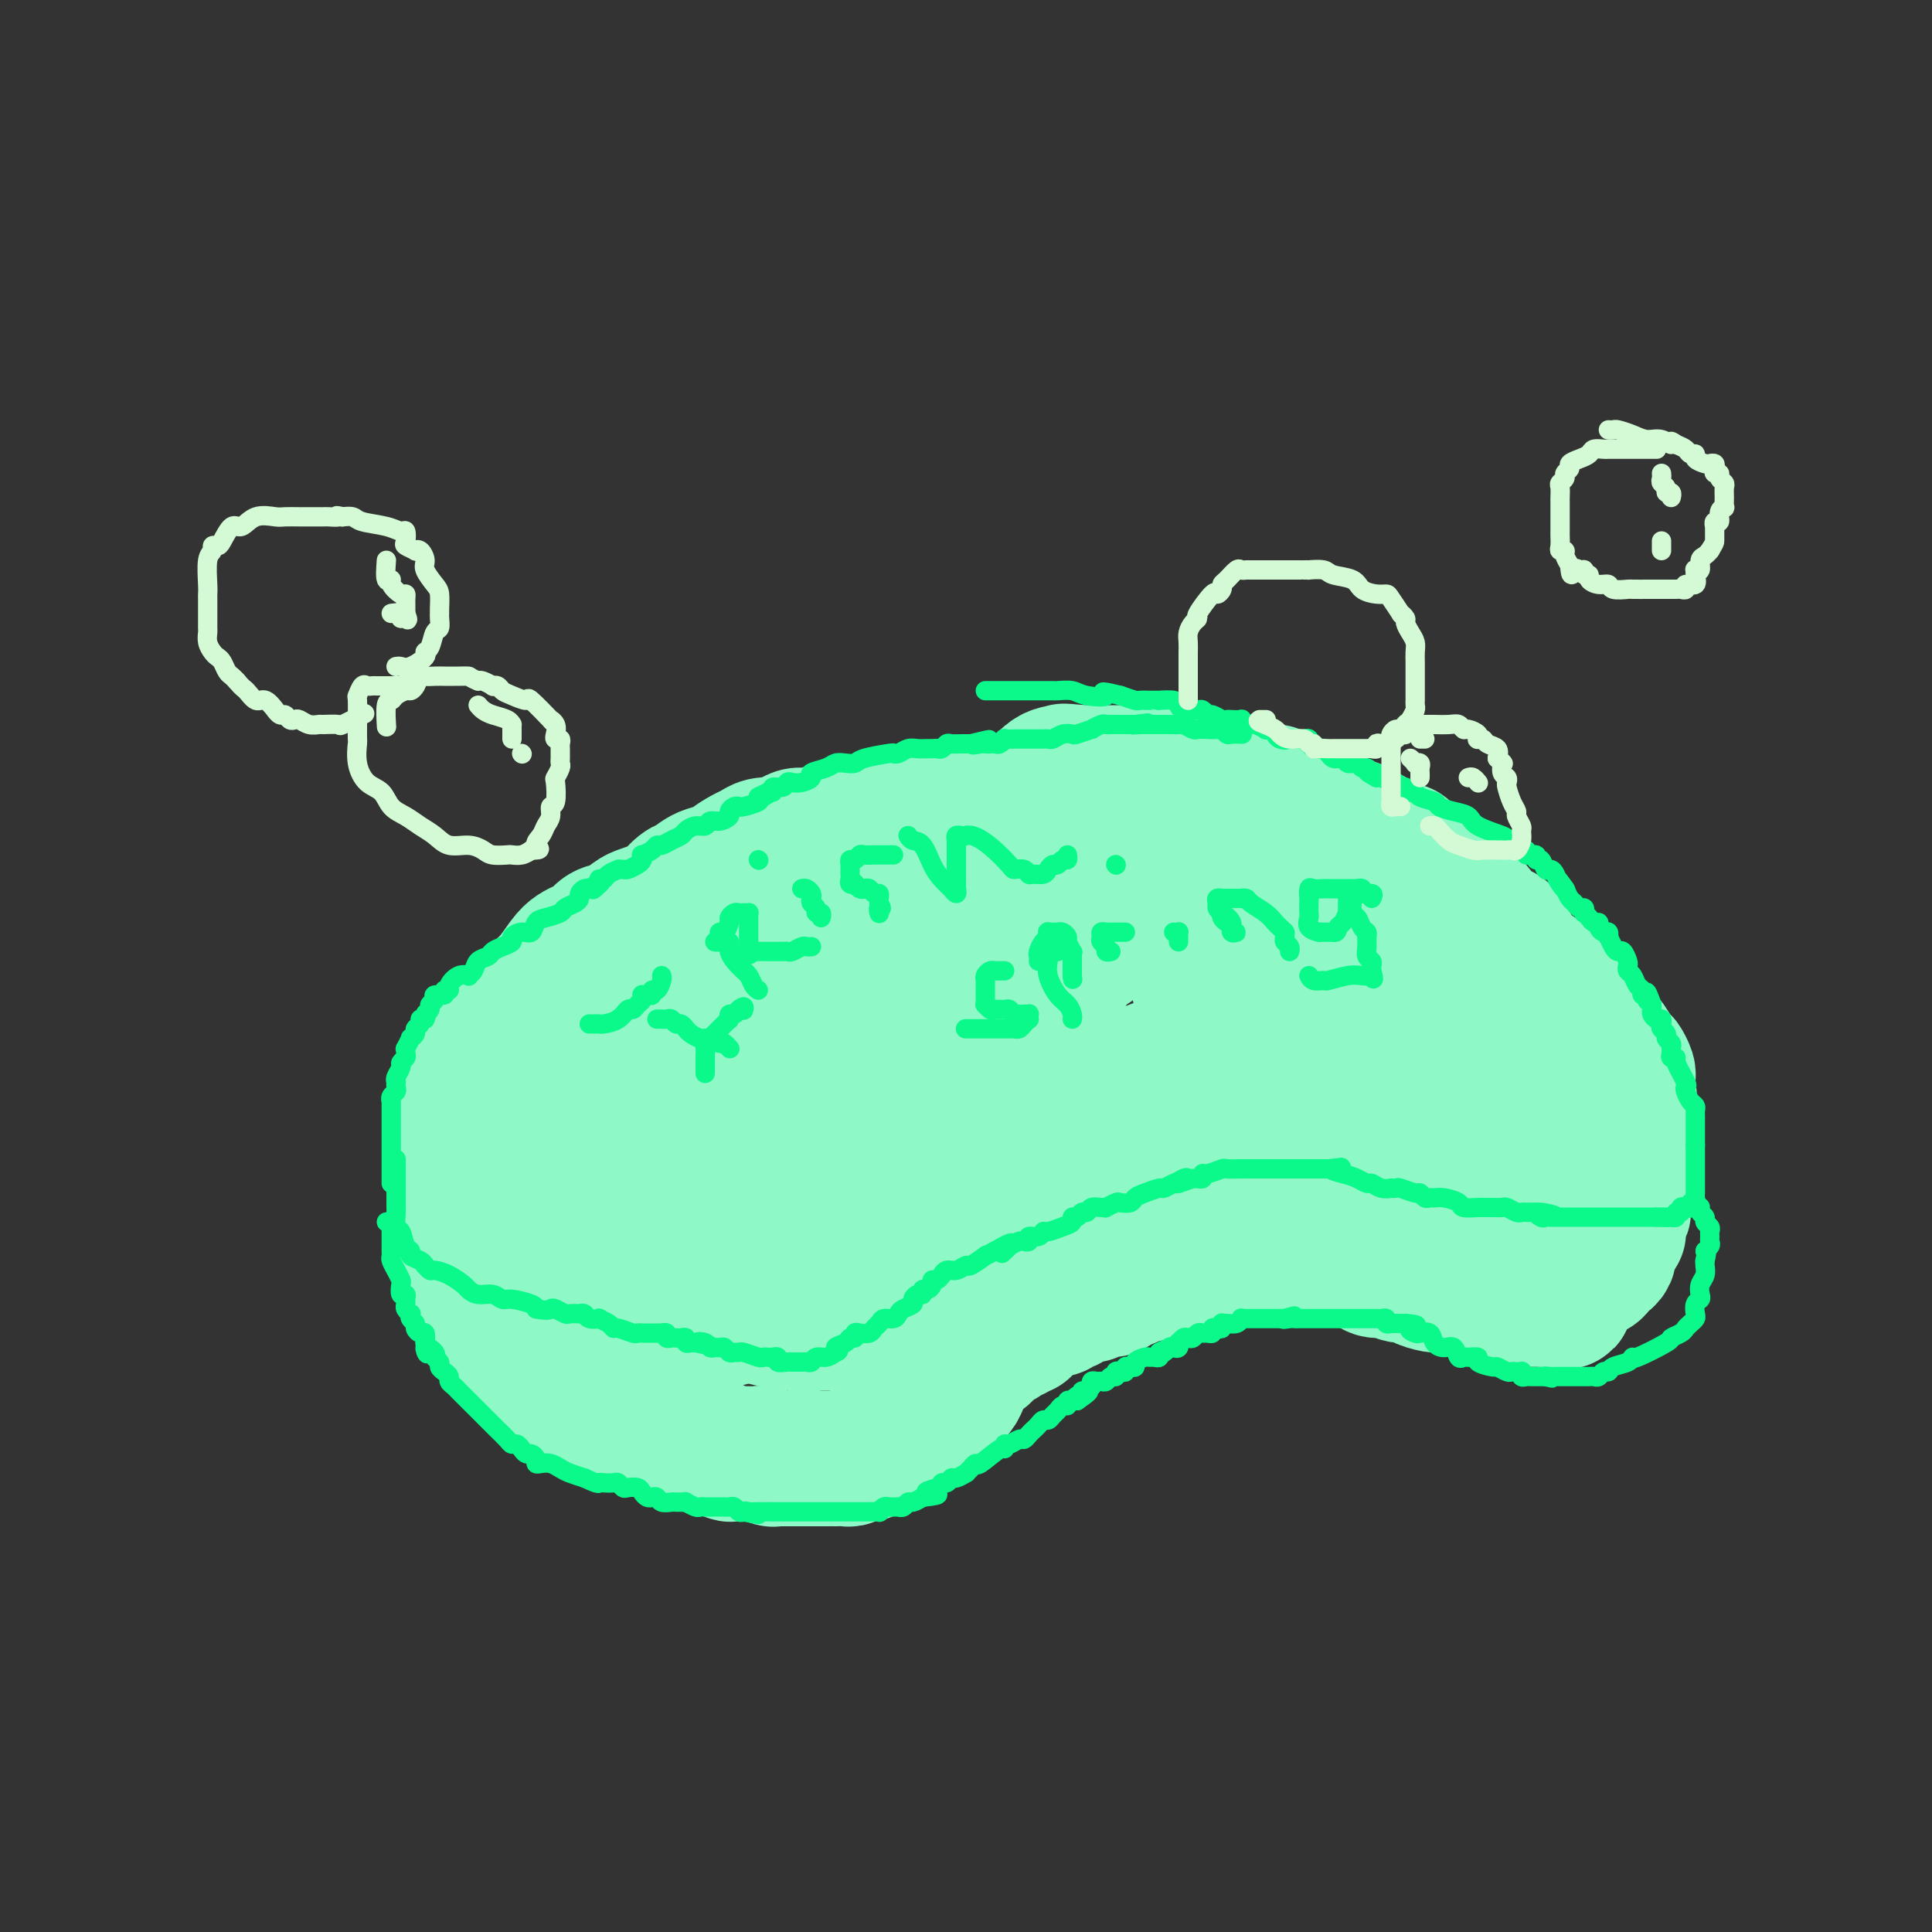 <svg viewBox='0 0 400 400' version='1.1' xmlns='http://www.w3.org/2000/svg' xmlns:xlink='http://www.w3.org/1999/xlink'><rect x="0" y="0" width="400" height="400" fill="#333333" stroke="none"/><g fill='none' stroke='rgb(143,248,199)' stroke-width='28' stroke-linecap='round' stroke-linejoin='round'><path d='M96,264c0.431,0.200 0.862,0.400 1,1c0.138,0.600 -0.018,1.602 0,2c0.018,0.398 0.211,0.194 1,1c0.789,0.806 2.174,2.624 3,4c0.826,1.376 1.092,2.310 2,3c0.908,0.690 2.456,1.136 3,2c0.544,0.864 0.082,2.144 1,3c0.918,0.856 3.215,1.286 4,2c0.785,0.714 0.056,1.711 0,2c-0.056,0.289 0.559,-0.130 1,0c0.441,0.130 0.708,0.808 1,1c0.292,0.192 0.611,-0.103 1,0c0.389,0.103 0.849,0.605 1,1c0.151,0.395 -0.007,0.682 0,1c0.007,0.318 0.178,0.667 1,1c0.822,0.333 2.294,0.648 3,1c0.706,0.352 0.647,0.739 1,1c0.353,0.261 1.119,0.395 2,1c0.881,0.605 1.876,1.682 3,2c1.124,0.318 2.377,-0.121 3,0c0.623,0.121 0.617,0.803 1,1c0.383,0.197 1.154,-0.092 2,0c0.846,0.092 1.766,0.563 2,1c0.234,0.437 -0.219,0.839 0,1c0.219,0.161 1.109,0.080 2,0'/><path d='M135,296c3.391,1.554 1.868,0.938 2,1c0.132,0.062 1.918,0.800 3,1c1.082,0.200 1.458,-0.140 2,0c0.542,0.140 1.249,0.759 2,1c0.751,0.241 1.547,0.103 2,0c0.453,-0.103 0.561,-0.171 1,0c0.439,0.171 1.207,0.582 2,1c0.793,0.418 1.612,0.843 2,1c0.388,0.157 0.347,0.046 1,0c0.653,-0.046 2.001,-0.026 3,0c0.999,0.026 1.647,0.060 2,0c0.353,-0.060 0.409,-0.212 1,0c0.591,0.212 1.716,0.789 2,1c0.284,0.211 -0.275,0.057 0,0c0.275,-0.057 1.383,-0.015 2,0c0.617,0.015 0.742,0.004 1,0c0.258,-0.004 0.647,-0.001 1,0c0.353,0.001 0.668,0.000 1,0c0.332,-0.000 0.680,-0.000 1,0c0.320,0.000 0.610,0.000 1,0c0.390,-0.000 0.878,-0.000 1,0c0.122,0.000 -0.122,0.000 0,0c0.122,-0.000 0.611,-0.000 1,0c0.389,0.000 0.677,0.000 1,0c0.323,-0.000 0.682,-0.000 1,0c0.318,0.000 0.596,0.001 1,0c0.404,-0.001 0.934,-0.003 1,0c0.066,0.003 -0.333,0.011 0,0c0.333,-0.011 1.397,-0.041 2,0c0.603,0.041 0.744,0.155 1,0c0.256,-0.155 0.628,-0.577 1,-1'/><path d='M177,301c4.217,0.043 1.760,0.151 1,0c-0.760,-0.151 0.176,-0.562 1,-1c0.824,-0.438 1.535,-0.902 2,-1c0.465,-0.098 0.685,0.171 1,0c0.315,-0.171 0.725,-0.782 1,-1c0.275,-0.218 0.415,-0.043 1,0c0.585,0.043 1.613,-0.045 2,0c0.387,0.045 0.131,0.223 0,0c-0.131,-0.223 -0.136,-0.848 0,-1c0.136,-0.152 0.414,0.169 1,0c0.586,-0.169 1.482,-0.829 2,-1c0.518,-0.171 0.660,0.147 1,0c0.340,-0.147 0.879,-0.757 1,-1c0.121,-0.243 -0.175,-0.117 0,0c0.175,0.117 0.821,0.224 1,0c0.179,-0.224 -0.110,-0.780 0,-1c0.110,-0.220 0.620,-0.103 1,0c0.380,0.103 0.630,0.194 1,0c0.370,-0.194 0.859,-0.671 1,-1c0.141,-0.329 -0.067,-0.509 0,-1c0.067,-0.491 0.409,-1.294 1,-2c0.591,-0.706 1.430,-1.316 2,-2c0.570,-0.684 0.871,-1.441 1,-2c0.129,-0.559 0.087,-0.919 0,-1c-0.087,-0.081 -0.221,0.118 0,0c0.221,-0.118 0.795,-0.553 1,-1c0.205,-0.447 0.041,-0.907 0,-1c-0.041,-0.093 0.041,0.181 0,0c-0.041,-0.181 -0.203,-0.818 0,-1c0.203,-0.182 0.772,0.091 1,0c0.228,-0.091 0.114,-0.545 0,-1'/><path d='M201,281c1.027,-1.808 0.595,-0.330 1,0c0.405,0.330 1.648,-0.490 2,-1c0.352,-0.510 -0.186,-0.710 0,-1c0.186,-0.290 1.096,-0.670 2,-1c0.904,-0.330 1.801,-0.609 2,-1c0.199,-0.391 -0.302,-0.893 0,-1c0.302,-0.107 1.405,0.182 2,0c0.595,-0.182 0.680,-0.836 1,-1c0.320,-0.164 0.873,0.163 1,0c0.127,-0.163 -0.173,-0.814 0,-1c0.173,-0.186 0.820,0.095 1,0c0.180,-0.095 -0.105,-0.565 0,-1c0.105,-0.435 0.602,-0.834 1,-1c0.398,-0.166 0.698,-0.097 1,0c0.302,0.097 0.606,0.223 1,0c0.394,-0.223 0.879,-0.796 1,-1c0.121,-0.204 -0.123,-0.040 0,0c0.123,0.040 0.611,-0.046 1,0c0.389,0.046 0.678,0.224 1,0c0.322,-0.224 0.678,-0.848 1,-1c0.322,-0.152 0.611,0.170 1,0c0.389,-0.170 0.877,-0.830 1,-1c0.123,-0.170 -0.121,0.150 0,0c0.121,-0.150 0.605,-0.771 1,-1c0.395,-0.229 0.700,-0.065 1,0c0.300,0.065 0.595,0.032 1,0c0.405,-0.032 0.921,-0.064 1,0c0.079,0.064 -0.278,0.223 0,0c0.278,-0.223 1.190,-0.829 2,-1c0.810,-0.171 1.517,0.094 2,0c0.483,-0.094 0.741,-0.547 1,-1'/><path d='M231,266c5.044,-2.564 2.655,-1.476 2,-1c-0.655,0.476 0.425,0.338 1,0c0.575,-0.338 0.647,-0.878 1,-1c0.353,-0.122 0.987,0.174 2,0c1.013,-0.174 2.403,-0.817 3,-1c0.597,-0.183 0.399,0.096 1,0c0.601,-0.096 2.002,-0.565 3,-1c0.998,-0.435 1.595,-0.834 2,-1c0.405,-0.166 0.619,-0.097 1,0c0.381,0.097 0.928,0.222 1,0c0.072,-0.222 -0.331,-0.790 0,-1c0.331,-0.210 1.394,-0.060 2,0c0.606,0.060 0.753,0.030 1,0c0.247,-0.030 0.594,-0.061 1,0c0.406,0.061 0.871,0.212 1,0c0.129,-0.212 -0.078,-0.789 0,-1c0.078,-0.211 0.441,-0.057 1,0c0.559,0.057 1.316,0.015 2,0c0.684,-0.015 1.297,-0.004 2,0c0.703,0.004 1.498,0.001 2,0c0.502,-0.001 0.712,-0.000 1,0c0.288,0.000 0.656,0.000 1,0c0.344,-0.000 0.666,-0.000 1,0c0.334,0.000 0.681,0.000 1,0c0.319,-0.000 0.609,-0.000 1,0c0.391,0.000 0.882,0.000 1,0c0.118,-0.000 -0.137,-0.000 0,0c0.137,0.000 0.666,0.000 1,0c0.334,-0.000 0.475,-0.000 1,0c0.525,0.000 1.436,0.000 2,0c0.564,-0.000 0.782,-0.000 1,0'/><path d='M271,259c3.427,-0.155 1.496,-0.041 1,0c-0.496,0.041 0.445,0.010 1,0c0.555,-0.010 0.726,0.001 1,0c0.274,-0.001 0.653,-0.015 1,0c0.347,0.015 0.664,0.060 1,0c0.336,-0.060 0.692,-0.224 1,0c0.308,0.224 0.567,0.834 1,1c0.433,0.166 1.040,-0.114 2,0c0.960,0.114 2.272,0.623 3,1c0.728,0.377 0.871,0.622 1,1c0.129,0.378 0.242,0.889 1,1c0.758,0.111 2.160,-0.177 3,0c0.840,0.177 1.117,0.818 2,1c0.883,0.182 2.373,-0.096 3,0c0.627,0.096 0.391,0.566 1,1c0.609,0.434 2.064,0.833 3,1c0.936,0.167 1.352,0.101 2,0c0.648,-0.101 1.528,-0.237 2,0c0.472,0.237 0.535,0.847 1,1c0.465,0.153 1.333,-0.151 2,0c0.667,0.151 1.134,0.759 2,1c0.866,0.241 2.131,0.117 3,0c0.869,-0.117 1.342,-0.228 2,0c0.658,0.228 1.500,0.793 2,1c0.500,0.207 0.658,0.055 1,0c0.342,-0.055 0.869,-0.015 1,0c0.131,0.015 -0.133,0.004 0,0c0.133,-0.004 0.665,-0.001 1,0c0.335,0.001 0.475,0.000 1,0c0.525,-0.000 1.436,-0.000 2,0c0.564,0.000 0.782,0.000 1,0'/><path d='M320,269c7.703,1.324 2.459,-0.366 1,-1c-1.459,-0.634 0.866,-0.212 2,0c1.134,0.212 1.077,0.215 1,0c-0.077,-0.215 -0.175,-0.649 0,-1c0.175,-0.351 0.624,-0.620 1,-1c0.376,-0.380 0.678,-0.872 1,-1c0.322,-0.128 0.664,0.106 1,0c0.336,-0.106 0.667,-0.553 1,-1c0.333,-0.447 0.667,-0.893 1,-1c0.333,-0.107 0.664,0.125 1,0c0.336,-0.125 0.678,-0.606 1,-1c0.322,-0.394 0.625,-0.699 1,-1c0.375,-0.301 0.822,-0.596 1,-1c0.178,-0.404 0.086,-0.916 0,-1c-0.086,-0.084 -0.168,0.259 0,0c0.168,-0.259 0.585,-1.120 1,-2c0.415,-0.880 0.830,-1.778 1,-2c0.170,-0.222 0.097,0.231 0,0c-0.097,-0.231 -0.218,-1.148 0,-2c0.218,-0.852 0.776,-1.641 1,-2c0.224,-0.359 0.112,-0.289 0,-1c-0.112,-0.711 -0.226,-2.202 0,-3c0.226,-0.798 0.793,-0.904 1,-1c0.207,-0.096 0.056,-0.181 0,-1c-0.056,-0.819 -0.015,-2.373 0,-3c0.015,-0.627 0.004,-0.328 0,-1c-0.004,-0.672 -0.001,-2.315 0,-3c0.001,-0.685 0.000,-0.410 0,-1c-0.000,-0.590 -0.000,-2.043 0,-3c0.000,-0.957 0.000,-1.416 0,-2c-0.000,-0.584 -0.000,-1.292 0,-2'/><path d='M337,230c0.619,-5.063 0.166,-2.719 0,-2c-0.166,0.719 -0.043,-0.187 0,-1c0.043,-0.813 0.008,-1.531 0,-2c-0.008,-0.469 0.010,-0.687 0,-1c-0.010,-0.313 -0.048,-0.722 0,-1c0.048,-0.278 0.184,-0.425 0,-1c-0.184,-0.575 -0.687,-1.577 -1,-2c-0.313,-0.423 -0.437,-0.266 -1,-1c-0.563,-0.734 -1.566,-2.357 -2,-3c-0.434,-0.643 -0.300,-0.304 -1,-1c-0.700,-0.696 -2.233,-2.427 -3,-3c-0.767,-0.573 -0.768,0.012 -1,0c-0.232,-0.012 -0.695,-0.622 -1,-1c-0.305,-0.378 -0.451,-0.524 -1,-1c-0.549,-0.476 -1.501,-1.280 -2,-2c-0.499,-0.720 -0.546,-1.354 -1,-2c-0.454,-0.646 -1.314,-1.305 -2,-2c-0.686,-0.695 -1.199,-1.427 -2,-2c-0.801,-0.573 -1.891,-0.986 -3,-2c-1.109,-1.014 -2.237,-2.629 -3,-4c-0.763,-1.371 -1.160,-2.499 -2,-3c-0.840,-0.501 -2.123,-0.376 -3,-1c-0.877,-0.624 -1.348,-1.995 -2,-3c-0.652,-1.005 -1.484,-1.642 -2,-2c-0.516,-0.358 -0.715,-0.438 -1,-1c-0.285,-0.562 -0.657,-1.607 -1,-2c-0.343,-0.393 -0.658,-0.133 -1,0c-0.342,0.133 -0.710,0.139 -1,0c-0.290,-0.139 -0.501,-0.422 -1,-1c-0.499,-0.578 -1.285,-1.451 -2,-2c-0.715,-0.549 -1.357,-0.775 -2,-1'/><path d='M295,180c-6.583,-6.157 -4.042,-3.549 -4,-3c0.042,0.549 -2.415,-0.961 -4,-2c-1.585,-1.039 -2.300,-1.607 -3,-2c-0.700,-0.393 -1.387,-0.612 -2,-1c-0.613,-0.388 -1.151,-0.944 -2,-1c-0.849,-0.056 -2.009,0.387 -3,0c-0.991,-0.387 -1.814,-1.605 -2,-2c-0.186,-0.395 0.263,0.034 0,0c-0.263,-0.034 -1.240,-0.530 -2,-1c-0.760,-0.470 -1.303,-0.913 -2,-1c-0.697,-0.087 -1.548,0.183 -2,0c-0.452,-0.183 -0.506,-0.820 -1,-1c-0.494,-0.180 -1.428,0.096 -2,0c-0.572,-0.096 -0.782,-0.566 -1,-1c-0.218,-0.434 -0.444,-0.833 -1,-1c-0.556,-0.167 -1.442,-0.101 -2,0c-0.558,0.101 -0.788,0.237 -1,0c-0.212,-0.237 -0.406,-0.847 -1,-1c-0.594,-0.153 -1.587,0.152 -2,0c-0.413,-0.152 -0.246,-0.763 -1,-1c-0.754,-0.237 -2.428,-0.102 -3,0c-0.572,0.102 -0.040,0.171 -1,0c-0.960,-0.171 -3.411,-0.582 -5,-1c-1.589,-0.418 -2.315,-0.844 -3,-1c-0.685,-0.156 -1.329,-0.042 -3,0c-1.671,0.042 -4.369,0.011 -6,0c-1.631,-0.011 -2.194,-0.003 -3,0c-0.806,0.003 -1.855,0.001 -3,0c-1.145,-0.001 -2.385,-0.000 -3,0c-0.615,0.000 -0.604,0.000 -1,0c-0.396,-0.000 -1.198,-0.000 -2,0'/><path d='M224,160c-6.297,-0.621 -3.039,-0.174 -2,0c1.039,0.174 -0.142,0.073 -1,0c-0.858,-0.073 -1.393,-0.120 -2,0c-0.607,0.120 -1.285,0.408 -2,1c-0.715,0.592 -1.465,1.489 -2,2c-0.535,0.511 -0.854,0.635 -2,2c-1.146,1.365 -3.118,3.970 -4,5c-0.882,1.030 -0.673,0.486 -1,1c-0.327,0.514 -1.188,2.084 -2,3c-0.812,0.916 -1.575,1.176 -2,2c-0.425,0.824 -0.513,2.213 -1,3c-0.487,0.787 -1.373,0.972 -2,1c-0.627,0.028 -0.994,-0.099 -1,0c-0.006,0.099 0.349,0.426 0,1c-0.349,0.574 -1.402,1.395 -2,2c-0.598,0.605 -0.741,0.993 -1,1c-0.259,0.007 -0.633,-0.367 -1,0c-0.367,0.367 -0.725,1.474 -1,2c-0.275,0.526 -0.466,0.469 -1,1c-0.534,0.531 -1.410,1.649 -2,2c-0.590,0.351 -0.893,-0.065 -1,0c-0.107,0.065 -0.018,0.609 0,1c0.018,0.391 -0.037,0.627 0,1c0.037,0.373 0.164,0.881 0,1c-0.164,0.119 -0.621,-0.153 -1,0c-0.379,0.153 -0.680,0.731 -1,1c-0.320,0.269 -0.660,0.230 -1,0c-0.340,-0.230 -0.679,-0.649 -1,0c-0.321,0.649 -0.625,2.367 -1,3c-0.375,0.633 -0.821,0.181 -1,0c-0.179,-0.181 -0.089,-0.090 0,0'/><path d='M107,263c-0.476,0.022 -0.953,0.043 -1,0c-0.047,-0.043 0.334,-0.151 0,0c-0.334,0.151 -1.385,0.560 -2,0c-0.615,-0.560 -0.796,-2.090 -1,-3c-0.204,-0.910 -0.433,-1.200 -1,-2c-0.567,-0.800 -1.471,-2.108 -2,-3c-0.529,-0.892 -0.681,-1.367 -1,-2c-0.319,-0.633 -0.804,-1.425 -1,-2c-0.196,-0.575 -0.104,-0.932 0,-1c0.104,-0.068 0.220,0.153 0,0c-0.220,-0.153 -0.776,-0.678 -1,-1c-0.224,-0.322 -0.116,-0.439 0,-1c0.116,-0.561 0.241,-1.565 0,-2c-0.241,-0.435 -0.849,-0.301 -1,-1c-0.151,-0.699 0.156,-2.233 0,-3c-0.156,-0.767 -0.774,-0.768 -1,-1c-0.226,-0.232 -0.061,-0.695 0,-1c0.061,-0.305 0.016,-0.452 0,-1c-0.016,-0.548 -0.004,-1.498 0,-2c0.004,-0.502 0.001,-0.558 0,-1c-0.001,-0.442 -0.000,-1.270 0,-2c0.000,-0.730 0.000,-1.360 0,-2c-0.000,-0.640 -0.001,-1.288 0,-2c0.001,-0.712 0.003,-1.486 0,-2c-0.003,-0.514 -0.011,-0.767 0,-1c0.011,-0.233 0.041,-0.447 0,-1c-0.041,-0.553 -0.155,-1.444 0,-2c0.155,-0.556 0.577,-0.778 1,-1'/><path d='M96,223c0.191,-3.518 0.670,-1.313 1,-1c0.330,0.313 0.513,-1.267 1,-2c0.487,-0.733 1.280,-0.618 2,-1c0.720,-0.382 1.367,-1.261 2,-2c0.633,-0.739 1.253,-1.338 2,-2c0.747,-0.662 1.620,-1.386 2,-2c0.380,-0.614 0.265,-1.116 1,-2c0.735,-0.884 2.318,-2.149 3,-3c0.682,-0.851 0.462,-1.289 1,-2c0.538,-0.711 1.835,-1.695 3,-3c1.165,-1.305 2.198,-2.931 3,-4c0.802,-1.069 1.372,-1.581 2,-2c0.628,-0.419 1.313,-0.746 2,-1c0.687,-0.254 1.376,-0.435 2,-1c0.624,-0.565 1.182,-1.514 2,-2c0.818,-0.486 1.895,-0.509 3,-1c1.105,-0.491 2.239,-1.449 3,-2c0.761,-0.551 1.148,-0.696 2,-1c0.852,-0.304 2.169,-0.768 3,-1c0.831,-0.232 1.176,-0.233 2,-1c0.824,-0.767 2.127,-2.298 3,-3c0.873,-0.702 1.315,-0.573 2,-1c0.685,-0.427 1.611,-1.410 3,-2c1.389,-0.590 3.239,-0.789 4,-1c0.761,-0.211 0.432,-0.435 1,-1c0.568,-0.565 2.031,-1.472 3,-2c0.969,-0.528 1.442,-0.677 2,-1c0.558,-0.323 1.201,-0.818 2,-1c0.799,-0.182 1.754,-0.049 2,0c0.246,0.049 -0.215,0.014 0,0c0.215,-0.014 1.108,-0.007 2,0'/><path d='M162,175c7.071,-3.561 3.250,-1.462 2,-1c-1.250,0.462 0.072,-0.712 1,-1c0.928,-0.288 1.461,0.310 3,0c1.539,-0.310 4.083,-1.526 6,-2c1.917,-0.474 3.205,-0.204 5,0c1.795,0.204 4.096,0.342 6,0c1.904,-0.342 3.413,-1.163 5,-2c1.587,-0.837 3.254,-1.688 5,-2c1.746,-0.312 3.572,-0.084 5,0c1.428,0.084 2.459,0.022 3,0c0.541,-0.022 0.593,-0.006 1,0c0.407,0.006 1.167,0.002 2,0c0.833,-0.002 1.737,-0.000 2,0c0.263,0.000 -0.114,0.000 0,0c0.114,-0.000 0.720,0.000 1,0c0.280,-0.000 0.234,-0.000 1,0c0.766,0.000 2.343,0.001 3,0c0.657,-0.001 0.394,-0.003 1,0c0.606,0.003 2.081,0.012 3,0c0.919,-0.012 1.283,-0.043 2,0c0.717,0.043 1.787,0.161 3,0c1.213,-0.161 2.571,-0.599 4,0c1.429,0.599 2.931,2.236 5,3c2.069,0.764 4.707,0.656 7,1c2.293,0.344 4.242,1.139 6,2c1.758,0.861 3.324,1.789 5,2c1.676,0.211 3.460,-0.294 5,0c1.540,0.294 2.835,1.388 4,2c1.165,0.612 2.198,0.742 3,1c0.802,0.258 1.372,0.645 2,1c0.628,0.355 1.314,0.677 2,1'/><path d='M265,180c6.148,2.025 2.018,0.589 1,0c-1.018,-0.589 1.076,-0.331 2,0c0.924,0.331 0.678,0.735 1,1c0.322,0.265 1.211,0.393 2,1c0.789,0.607 1.478,1.695 2,2c0.522,0.305 0.878,-0.174 1,0c0.122,0.174 0.010,1.000 1,2c0.990,1.000 3.081,2.175 4,3c0.919,0.825 0.665,1.302 1,2c0.335,0.698 1.259,1.618 2,2c0.741,0.382 1.301,0.226 2,1c0.699,0.774 1.538,2.477 2,3c0.462,0.523 0.546,-0.135 1,0c0.454,0.135 1.278,1.061 2,2c0.722,0.939 1.343,1.889 2,3c0.657,1.111 1.349,2.382 2,3c0.651,0.618 1.260,0.584 2,1c0.740,0.416 1.612,1.281 2,2c0.388,0.719 0.293,1.292 1,2c0.707,0.708 2.217,1.550 3,2c0.783,0.450 0.840,0.507 1,1c0.160,0.493 0.423,1.423 1,2c0.577,0.577 1.468,0.801 2,1c0.532,0.199 0.706,0.372 1,1c0.294,0.628 0.708,1.712 1,2c0.292,0.288 0.463,-0.218 1,0c0.537,0.218 1.439,1.161 2,2c0.561,0.839 0.779,1.575 1,2c0.221,0.425 0.444,0.537 1,1c0.556,0.463 1.445,1.275 2,2c0.555,0.725 0.778,1.362 1,2'/><path d='M315,228c5.747,6.459 2.115,3.107 1,2c-1.115,-1.107 0.289,0.032 1,1c0.711,0.968 0.730,1.765 1,2c0.270,0.235 0.790,-0.091 1,0c0.210,0.091 0.109,0.598 0,1c-0.109,0.402 -0.226,0.699 0,1c0.226,0.301 0.794,0.605 1,1c0.206,0.395 0.051,0.879 0,1c-0.051,0.121 0.002,-0.121 0,0c-0.002,0.121 -0.060,0.607 0,1c0.060,0.393 0.237,0.694 0,1c-0.237,0.306 -0.887,0.618 -1,1c-0.113,0.382 0.310,0.834 0,1c-0.310,0.166 -1.352,0.044 -2,0c-0.648,-0.044 -0.903,-0.011 -2,0c-1.097,0.011 -3.038,-0.001 -5,0c-1.962,0.001 -3.945,0.014 -6,0c-2.055,-0.014 -4.183,-0.056 -6,0c-1.817,0.056 -3.325,0.211 -5,0c-1.675,-0.211 -3.518,-0.789 -5,-1c-1.482,-0.211 -2.603,-0.055 -3,0c-0.397,0.055 -0.071,0.011 -1,0c-0.929,-0.011 -3.115,0.012 -4,0c-0.885,-0.012 -0.469,-0.059 -1,0c-0.531,0.059 -2.008,0.222 -3,0c-0.992,-0.222 -1.498,-0.830 -3,-1c-1.502,-0.170 -3.999,0.098 -5,0c-1.001,-0.098 -0.505,-0.562 -2,-1c-1.495,-0.438 -4.979,-0.849 -7,-1c-2.021,-0.151 -2.577,-0.043 -3,0c-0.423,0.043 -0.711,0.022 -1,0'/><path d='M255,237c-10.082,-0.617 -4.289,-0.158 -2,0c2.289,0.158 1.072,0.017 0,0c-1.072,-0.017 -2.000,0.090 -3,0c-1.000,-0.090 -2.071,-0.375 -3,0c-0.929,0.375 -1.717,1.412 -3,2c-1.283,0.588 -3.062,0.726 -4,1c-0.938,0.274 -1.035,0.683 -2,1c-0.965,0.317 -2.798,0.541 -4,1c-1.202,0.459 -1.771,1.151 -3,2c-1.229,0.849 -3.116,1.853 -4,2c-0.884,0.147 -0.764,-0.565 -2,0c-1.236,0.565 -3.828,2.406 -5,3c-1.172,0.594 -0.923,-0.058 -1,0c-0.077,0.058 -0.481,0.827 -1,1c-0.519,0.173 -1.153,-0.250 -2,0c-0.847,0.250 -1.908,1.173 -3,2c-1.092,0.827 -2.217,1.559 -3,2c-0.783,0.441 -1.224,0.591 -2,1c-0.776,0.409 -1.886,1.079 -3,2c-1.114,0.921 -2.233,2.095 -3,3c-0.767,0.905 -1.183,1.543 -2,2c-0.817,0.457 -2.035,0.735 -3,1c-0.965,0.265 -1.677,0.519 -2,1c-0.323,0.481 -0.257,1.190 -1,2c-0.743,0.810 -2.293,1.722 -3,2c-0.707,0.278 -0.570,-0.080 -1,0c-0.430,0.080 -1.427,0.596 -2,1c-0.573,0.404 -0.720,0.696 -1,1c-0.280,0.304 -0.691,0.620 -1,1c-0.309,0.380 -0.517,0.823 -1,1c-0.483,0.177 -1.242,0.089 -2,0'/><path d='M183,272c-5.448,3.569 -2.568,1.492 -2,1c0.568,-0.492 -1.175,0.600 -2,1c-0.825,0.400 -0.731,0.107 -1,0c-0.269,-0.107 -0.902,-0.027 -1,0c-0.098,0.027 0.339,0.001 0,0c-0.339,-0.001 -1.453,0.022 -3,0c-1.547,-0.022 -3.528,-0.091 -5,0c-1.472,0.091 -2.435,0.342 -5,0c-2.565,-0.342 -6.731,-1.276 -9,-2c-2.269,-0.724 -2.642,-1.238 -4,-2c-1.358,-0.762 -3.703,-1.773 -5,-2c-1.297,-0.227 -1.547,0.328 -2,0c-0.453,-0.328 -1.109,-1.541 -2,-2c-0.891,-0.459 -2.017,-0.165 -3,0c-0.983,0.165 -1.822,0.202 -2,0c-0.178,-0.202 0.304,-0.642 0,-1c-0.304,-0.358 -1.393,-0.635 -2,-1c-0.607,-0.365 -0.730,-0.819 -1,-1c-0.270,-0.181 -0.686,-0.089 -1,0c-0.314,0.089 -0.525,0.176 -1,0c-0.475,-0.176 -1.215,-0.613 -2,-1c-0.785,-0.387 -1.614,-0.723 -2,-1c-0.386,-0.277 -0.330,-0.497 -1,-1c-0.670,-0.503 -2.067,-1.291 -3,-2c-0.933,-0.709 -1.402,-1.341 -2,-2c-0.598,-0.659 -1.325,-1.346 -2,-2c-0.675,-0.654 -1.297,-1.275 -2,-2c-0.703,-0.725 -1.487,-1.555 -2,-2c-0.513,-0.445 -0.753,-0.504 -1,-1c-0.247,-0.496 -0.499,-1.427 -1,-2c-0.501,-0.573 -1.250,-0.786 -2,-1'/><path d='M112,246c-2.819,-3.069 -1.865,-3.241 -2,-4c-0.135,-0.759 -1.357,-2.104 -2,-3c-0.643,-0.896 -0.707,-1.342 -1,-2c-0.293,-0.658 -0.814,-1.527 -1,-2c-0.186,-0.473 -0.036,-0.551 0,-1c0.036,-0.449 -0.041,-1.269 0,-2c0.041,-0.731 0.202,-1.374 0,-2c-0.202,-0.626 -0.767,-1.235 -1,-1c-0.233,0.235 -0.135,1.314 0,2c0.135,0.686 0.307,0.979 1,2c0.693,1.021 1.908,2.770 3,5c1.092,2.230 2.063,4.942 3,7c0.937,2.058 1.841,3.461 3,5c1.159,1.539 2.575,3.214 4,5c1.425,1.786 2.860,3.683 4,5c1.140,1.317 1.986,2.053 3,3c1.014,0.947 2.197,2.104 3,3c0.803,0.896 1.227,1.533 2,2c0.773,0.467 1.895,0.766 3,1c1.105,0.234 2.194,0.402 3,1c0.806,0.598 1.329,1.624 2,2c0.671,0.376 1.488,0.101 2,0c0.512,-0.101 0.718,-0.029 1,0c0.282,0.029 0.641,0.014 1,0'/><path d='M143,272c2.278,0.558 1.972,-0.047 2,0c0.028,0.047 0.389,0.746 1,1c0.611,0.254 1.470,0.065 2,0c0.530,-0.065 0.730,-0.004 1,0c0.270,0.004 0.608,-0.049 1,0c0.392,0.049 0.837,0.199 1,0c0.163,-0.199 0.042,-0.747 0,-1c-0.042,-0.253 -0.007,-0.211 0,-1c0.007,-0.789 -0.015,-2.411 0,-3c0.015,-0.589 0.068,-0.147 -1,-1c-1.068,-0.853 -3.256,-3.003 -4,-4c-0.744,-0.997 -0.045,-0.842 0,-1c0.045,-0.158 -0.563,-0.630 -1,-1c-0.437,-0.370 -0.701,-0.638 -1,-1c-0.299,-0.362 -0.632,-0.819 -1,-1c-0.368,-0.181 -0.770,-0.086 -1,0c-0.230,0.086 -0.287,0.163 -1,0c-0.713,-0.163 -2.080,-0.567 -3,-1c-0.920,-0.433 -1.391,-0.897 -2,-1c-0.609,-0.103 -1.357,0.153 -2,0c-0.643,-0.153 -1.183,-0.717 -2,-1c-0.817,-0.283 -1.911,-0.287 -3,-1c-1.089,-0.713 -2.171,-2.136 -3,-3c-0.829,-0.864 -1.403,-1.169 -2,-2c-0.597,-0.831 -1.218,-2.189 -2,-3c-0.782,-0.811 -1.726,-1.074 -2,-2c-0.274,-0.926 0.122,-2.516 0,-4c-0.122,-1.484 -0.764,-2.861 -1,-4c-0.236,-1.139 -0.068,-2.040 0,-3c0.068,-0.960 0.034,-1.980 0,-3'/><path d='M119,231c-0.141,-2.562 0.007,-1.967 0,-2c-0.007,-0.033 -0.168,-0.694 0,-1c0.168,-0.306 0.664,-0.258 1,-1c0.336,-0.742 0.510,-2.275 1,-3c0.490,-0.725 1.295,-0.643 2,-1c0.705,-0.357 1.311,-1.154 2,-2c0.689,-0.846 1.462,-1.742 2,-2c0.538,-0.258 0.842,0.123 2,0c1.158,-0.123 3.168,-0.748 4,-1c0.832,-0.252 0.484,-0.129 3,-1c2.516,-0.871 7.895,-2.734 10,-4c2.105,-1.266 0.934,-1.934 2,-2c1.066,-0.066 4.368,0.470 7,0c2.632,-0.470 4.593,-1.947 7,-3c2.407,-1.053 5.259,-1.684 8,-2c2.741,-0.316 5.370,-0.319 8,-1c2.630,-0.681 5.262,-2.042 8,-3c2.738,-0.958 5.580,-1.514 8,-2c2.420,-0.486 4.416,-0.901 6,-1c1.584,-0.099 2.757,0.117 4,0c1.243,-0.117 2.556,-0.567 4,-1c1.444,-0.433 3.018,-0.847 5,-1c1.982,-0.153 4.374,-0.044 6,0c1.626,0.044 2.488,0.023 3,0c0.512,-0.023 0.673,-0.047 1,0c0.327,0.047 0.819,0.167 1,0c0.181,-0.167 0.052,-0.619 0,-1c-0.052,-0.381 -0.026,-0.690 0,-1'/><path d='M224,195c11.108,-2.475 0.880,-0.663 -4,0c-4.880,0.663 -4.410,0.178 -5,0c-0.590,-0.178 -2.238,-0.050 -4,0c-1.762,0.050 -3.637,0.021 -5,0c-1.363,-0.021 -2.214,-0.036 -4,0c-1.786,0.036 -4.506,0.121 -6,0c-1.494,-0.121 -1.763,-0.450 -3,0c-1.237,0.450 -3.442,1.679 -5,2c-1.558,0.321 -2.468,-0.266 -4,0c-1.532,0.266 -3.687,1.385 -5,2c-1.313,0.615 -1.784,0.727 -2,1c-0.216,0.273 -0.179,0.706 -1,1c-0.821,0.294 -2.502,0.447 -4,1c-1.498,0.553 -2.815,1.504 -4,2c-1.185,0.496 -2.238,0.537 -4,2c-1.762,1.463 -4.234,4.349 -6,6c-1.766,1.651 -2.827,2.068 -4,3c-1.173,0.932 -2.458,2.379 -3,3c-0.542,0.621 -0.341,0.416 -1,1c-0.659,0.584 -2.178,1.957 -3,3c-0.822,1.043 -0.947,1.754 -1,2c-0.053,0.246 -0.032,0.026 0,0c0.032,-0.026 0.077,0.143 0,0c-0.077,-0.143 -0.275,-0.596 0,-2c0.275,-1.404 1.022,-3.758 2,-6c0.978,-2.242 2.186,-4.373 3,-6c0.814,-1.627 1.232,-2.751 2,-4c0.768,-1.249 1.884,-2.625 3,-4'/><path d='M156,202c1.731,-3.228 1.560,-1.297 2,-1c0.440,0.297 1.493,-1.038 2,-2c0.507,-0.962 0.468,-1.550 1,-2c0.532,-0.450 1.635,-0.762 3,-1c1.365,-0.238 2.991,-0.404 4,-1c1.009,-0.596 1.400,-1.624 2,-2c0.600,-0.376 1.407,-0.101 2,0c0.593,0.101 0.971,0.027 1,0c0.029,-0.027 -0.293,-0.007 0,0c0.293,0.007 1.200,0.002 2,0c0.800,-0.002 1.493,-0.001 2,0c0.507,0.001 0.827,0.000 1,0c0.173,-0.000 0.200,-0.000 1,0c0.800,0.000 2.373,0.000 3,0c0.627,-0.000 0.308,-0.000 1,0c0.692,0.000 2.395,0.001 3,0c0.605,-0.001 0.110,-0.005 0,0c-0.110,0.005 0.164,0.020 0,0c-0.164,-0.020 -0.765,-0.073 -2,0c-1.235,0.073 -3.104,0.273 -5,1c-1.896,0.727 -3.819,1.980 -6,3c-2.181,1.020 -4.619,1.805 -7,3c-2.381,1.195 -4.706,2.798 -7,4c-2.294,1.202 -4.557,2.002 -6,3c-1.443,0.998 -2.067,2.195 -3,3c-0.933,0.805 -2.174,1.217 -3,2c-0.826,0.783 -1.236,1.938 -2,3c-0.764,1.062 -1.882,2.031 -3,3'/><path d='M142,218c-1.536,1.825 0.125,0.888 0,2c-0.125,1.112 -2.034,4.272 -3,6c-0.966,1.728 -0.988,2.024 -1,3c-0.012,0.976 -0.015,2.634 0,4c0.015,1.366 0.049,2.442 0,3c-0.049,0.558 -0.179,0.597 0,1c0.179,0.403 0.668,1.169 1,2c0.332,0.831 0.509,1.726 1,2c0.491,0.274 1.297,-0.074 2,0c0.703,0.074 1.302,0.570 4,1c2.698,0.430 7.495,0.794 10,1c2.505,0.206 2.718,0.253 4,-1c1.282,-1.253 3.631,-3.806 5,-5c1.369,-1.194 1.756,-1.031 3,-2c1.244,-0.969 3.345,-3.072 5,-5c1.655,-1.928 2.864,-3.680 4,-5c1.136,-1.320 2.200,-2.208 3,-3c0.800,-0.792 1.335,-1.488 2,-2c0.665,-0.512 1.461,-0.840 2,-1c0.539,-0.160 0.821,-0.152 1,0c0.179,0.152 0.256,0.447 1,0c0.744,-0.447 2.155,-1.636 3,-2c0.845,-0.364 1.123,0.099 2,0c0.877,-0.099 2.354,-0.759 4,-1c1.646,-0.241 3.460,-0.065 5,0c1.540,0.065 2.805,0.017 4,0c1.195,-0.017 2.320,-0.005 3,0c0.680,0.005 0.914,0.001 1,0c0.086,-0.001 0.025,-0.000 0,0c-0.025,0.000 -0.012,0.000 0,0'/><path d='M208,216c3.391,-0.236 -1.130,1.174 -4,2c-2.870,0.826 -4.087,1.067 -6,2c-1.913,0.933 -4.521,2.557 -7,4c-2.479,1.443 -4.827,2.703 -7,4c-2.173,1.297 -4.169,2.630 -7,4c-2.831,1.370 -6.498,2.777 -9,4c-2.502,1.223 -3.840,2.264 -5,3c-1.160,0.736 -2.143,1.169 -3,2c-0.857,0.831 -1.589,2.061 -2,3c-0.411,0.939 -0.502,1.586 -1,2c-0.498,0.414 -1.402,0.594 -2,1c-0.598,0.406 -0.888,1.037 -1,2c-0.112,0.963 -0.044,2.259 0,3c0.044,0.741 0.065,0.928 0,2c-0.065,1.072 -0.216,3.030 0,4c0.216,0.970 0.799,0.954 1,1c0.201,0.046 0.021,0.156 1,1c0.979,0.844 3.119,2.423 4,3c0.881,0.577 0.503,0.152 1,0c0.497,-0.152 1.868,-0.033 3,0c1.132,0.033 2.026,-0.022 3,0c0.974,0.022 2.030,0.119 3,0c0.970,-0.119 1.856,-0.455 3,-1c1.144,-0.545 2.548,-1.300 4,-2c1.452,-0.700 2.953,-1.346 4,-2c1.047,-0.654 1.641,-1.317 3,-2c1.359,-0.683 3.483,-1.388 5,-2c1.517,-0.612 2.427,-1.133 4,-2c1.573,-0.867 3.808,-2.080 5,-3c1.192,-0.920 1.341,-1.549 2,-2c0.659,-0.451 1.830,-0.726 3,-1'/><path d='M203,246c5.169,-3.162 1.591,-2.566 1,-3c-0.591,-0.434 1.806,-1.898 3,-3c1.194,-1.102 1.185,-1.842 2,-3c0.815,-1.158 2.454,-2.735 4,-4c1.546,-1.265 3.001,-2.219 4,-3c0.999,-0.781 1.544,-1.388 3,-2c1.456,-0.612 3.823,-1.228 5,-2c1.177,-0.772 1.164,-1.699 2,-2c0.836,-0.301 2.521,0.024 4,0c1.479,-0.024 2.753,-0.399 4,-1c1.247,-0.601 2.467,-1.429 4,-2c1.533,-0.571 3.381,-0.885 5,-1c1.619,-0.115 3.011,-0.031 5,0c1.989,0.031 4.574,0.008 8,0c3.426,-0.008 7.692,-0.003 12,0c4.308,0.003 8.660,0.002 12,0c3.340,-0.002 5.670,-0.004 7,0c1.330,0.004 1.659,0.015 2,0c0.341,-0.015 0.694,-0.057 1,0c0.306,0.057 0.565,0.214 1,0c0.435,-0.214 1.044,-0.800 0,-1c-1.044,-0.200 -3.743,-0.015 -4,0c-0.257,0.015 1.926,-0.138 -2,0c-3.926,0.138 -13.963,0.569 -24,1'/><path d='M262,220c-5.178,-0.056 -3.623,-0.198 -3,0c0.623,0.198 0.314,0.734 0,1c-0.314,0.266 -0.631,0.260 -1,0c-0.369,-0.260 -0.789,-0.776 -1,-1c-0.211,-0.224 -0.214,-0.158 -1,-1c-0.786,-0.842 -2.354,-2.592 -3,-4c-0.646,-1.408 -0.369,-2.475 -1,-4c-0.631,-1.525 -2.169,-3.508 -3,-5c-0.831,-1.492 -0.956,-2.494 -1,-3c-0.044,-0.506 -0.006,-0.518 0,-1c0.006,-0.482 -0.020,-1.436 0,-2c0.020,-0.564 0.086,-0.740 0,-1c-0.086,-0.260 -0.323,-0.606 0,-1c0.323,-0.394 1.205,-0.838 2,-1c0.795,-0.162 1.501,-0.043 2,0c0.499,0.043 0.791,0.009 1,0c0.209,-0.009 0.336,0.007 1,0c0.664,-0.007 1.867,-0.037 3,0c1.133,0.037 2.198,0.140 3,0c0.802,-0.140 1.342,-0.524 3,0c1.658,0.524 4.433,1.954 6,3c1.567,1.046 1.926,1.706 3,2c1.074,0.294 2.862,0.222 4,1c1.138,0.778 1.625,2.404 2,3c0.375,0.596 0.637,0.160 1,0c0.363,-0.160 0.829,-0.043 1,0c0.171,0.043 0.049,0.012 0,0c-0.049,-0.012 -0.024,-0.006 0,0'/><path d='M280,206c2.568,1.636 0.489,1.225 0,1c-0.489,-0.225 0.613,-0.263 1,0c0.387,0.263 0.061,0.826 0,1c-0.061,0.174 0.144,-0.041 1,0c0.856,0.041 2.365,0.339 0,-1c-2.365,-1.339 -8.603,-4.316 -12,-6c-3.397,-1.684 -3.954,-2.074 -7,-3c-3.046,-0.926 -8.581,-2.389 -14,-4c-5.419,-1.611 -10.721,-3.369 -13,-4c-2.279,-0.631 -1.533,-0.135 -1,0c0.533,0.135 0.855,-0.092 0,0c-0.855,0.092 -2.885,0.504 -4,1c-1.115,0.496 -1.315,1.077 -2,2c-0.685,0.923 -1.855,2.190 -3,3c-1.145,0.810 -2.264,1.163 -3,2c-0.736,0.837 -1.089,2.156 -2,3c-0.911,0.844 -2.382,1.212 -3,2c-0.618,0.788 -0.384,1.996 -1,3c-0.616,1.004 -2.081,1.805 -3,3c-0.919,1.195 -1.290,2.784 -2,4c-0.710,1.216 -1.757,2.058 -4,4c-2.243,1.942 -5.681,4.984 -8,7c-2.319,2.016 -3.520,3.004 -5,4c-1.480,0.996 -3.240,1.998 -5,3'/><path d='M190,231c-3.683,2.703 -3.890,2.459 -5,3c-1.110,0.541 -3.122,1.867 -5,3c-1.878,1.133 -3.623,2.073 -5,3c-1.377,0.927 -2.385,1.841 -4,3c-1.615,1.159 -3.835,2.563 -5,3c-1.165,0.437 -1.273,-0.093 -2,0c-0.727,0.093 -2.073,0.808 -3,1c-0.927,0.192 -1.434,-0.141 -2,0c-0.566,0.141 -1.192,0.756 -2,1c-0.808,0.244 -1.796,0.118 -3,0c-1.204,-0.118 -2.622,-0.227 -3,0c-0.378,0.227 0.283,0.792 0,1c-0.283,0.208 -1.509,0.059 -2,0c-0.491,-0.059 -0.245,-0.030 0,0'/></g>
<g fill='none' stroke='rgb(11,248,138)' stroke-width='4' stroke-linecap='round' stroke-linejoin='round'><path d='M82,240c-0.000,0.461 -0.000,0.922 0,1c0.000,0.078 0.000,-0.226 0,0c-0.000,0.226 -0.000,0.982 0,2c0.000,1.018 0.000,2.298 0,3c-0.000,0.702 -0.001,0.826 0,1c0.001,0.174 0.003,0.398 0,1c-0.003,0.602 -0.012,1.583 0,2c0.012,0.417 0.046,0.268 0,1c-0.046,0.732 -0.172,2.343 0,3c0.172,0.657 0.641,0.361 1,1c0.359,0.639 0.608,2.214 1,3c0.392,0.786 0.927,0.784 1,1c0.073,0.216 -0.317,0.650 0,1c0.317,0.350 1.340,0.615 2,1c0.660,0.385 0.956,0.890 1,1c0.044,0.110 -0.163,-0.174 0,0c0.163,0.174 0.698,0.806 1,1c0.302,0.194 0.373,-0.049 1,0c0.627,0.049 1.810,0.390 3,1c1.190,0.610 2.388,1.488 3,2c0.612,0.512 0.637,0.658 1,1c0.363,0.342 1.064,0.879 2,1c0.936,0.121 2.107,-0.175 3,0c0.893,0.175 1.507,0.820 2,1c0.493,0.180 0.863,-0.105 2,0c1.137,0.105 3.039,0.602 4,1c0.961,0.398 0.980,0.699 1,1'/><path d='M111,271c2.506,0.480 2.770,0.181 3,0c0.230,-0.181 0.425,-0.244 1,0c0.575,0.244 1.531,0.797 2,1c0.469,0.203 0.453,0.058 1,0c0.547,-0.058 1.657,-0.029 2,0c0.343,0.029 -0.082,0.060 0,0c0.082,-0.060 0.670,-0.209 1,0c0.330,0.209 0.404,0.778 1,1c0.596,0.222 1.716,0.097 2,0c0.284,-0.097 -0.267,-0.166 0,0c0.267,0.166 1.353,0.566 2,1c0.647,0.434 0.856,0.901 1,1c0.144,0.099 0.224,-0.170 1,0c0.776,0.170 2.250,0.777 3,1c0.750,0.223 0.778,0.060 1,0c0.222,-0.060 0.638,-0.016 1,0c0.362,0.016 0.670,0.005 1,0c0.330,-0.005 0.681,-0.002 1,0c0.319,0.002 0.607,0.004 1,0c0.393,-0.004 0.893,-0.015 1,0c0.107,0.015 -0.179,0.057 0,0c0.179,-0.057 0.821,-0.211 1,0c0.179,0.211 -0.106,0.788 0,1c0.106,0.212 0.602,0.061 1,0c0.398,-0.061 0.698,-0.030 1,0c0.302,0.030 0.606,0.061 1,0c0.394,-0.061 0.879,-0.212 1,0c0.121,0.212 -0.121,0.788 0,1c0.121,0.212 0.606,0.061 1,0c0.394,-0.061 0.697,-0.030 1,0'/><path d='M144,278c5.284,1.099 1.993,0.347 1,0c-0.993,-0.347 0.311,-0.290 1,0c0.689,0.290 0.762,0.814 1,1c0.238,0.186 0.641,0.036 1,0c0.359,-0.036 0.674,0.043 1,0c0.326,-0.043 0.663,-0.209 1,0c0.337,0.209 0.675,0.792 1,1c0.325,0.208 0.636,0.042 1,0c0.364,-0.042 0.780,0.041 1,0c0.220,-0.041 0.244,-0.207 1,0c0.756,0.207 2.245,0.786 3,1c0.755,0.214 0.775,0.061 1,0c0.225,-0.061 0.655,-0.030 1,0c0.345,0.030 0.604,0.061 1,0c0.396,-0.061 0.928,-0.212 1,0c0.072,0.212 -0.318,0.789 0,1c0.318,0.211 1.342,0.057 2,0c0.658,-0.057 0.950,-0.015 1,0c0.050,0.015 -0.141,0.005 0,0c0.141,-0.005 0.614,-0.005 1,0c0.386,0.005 0.684,0.016 1,0c0.316,-0.016 0.651,-0.060 1,0c0.349,0.060 0.712,0.222 1,0c0.288,-0.222 0.501,-0.829 1,-1c0.499,-0.171 1.286,0.094 2,0c0.714,-0.094 1.357,-0.547 2,-1'/><path d='M173,280c1.437,-0.493 0.031,-0.724 0,-1c-0.031,-0.276 1.314,-0.596 2,-1c0.686,-0.404 0.712,-0.892 1,-1c0.288,-0.108 0.836,0.164 1,0c0.164,-0.164 -0.058,-0.765 0,-1c0.058,-0.235 0.396,-0.106 1,0c0.604,0.106 1.475,0.187 2,0c0.525,-0.187 0.704,-0.641 1,-1c0.296,-0.359 0.708,-0.621 1,-1c0.292,-0.379 0.464,-0.875 1,-1c0.536,-0.125 1.435,0.122 2,0c0.565,-0.122 0.795,-0.611 1,-1c0.205,-0.389 0.385,-0.678 1,-1c0.615,-0.322 1.667,-0.679 2,-1c0.333,-0.321 -0.052,-0.607 0,-1c0.052,-0.393 0.540,-0.893 1,-1c0.460,-0.107 0.893,0.177 1,0c0.107,-0.177 -0.112,-0.817 0,-1c0.112,-0.183 0.556,0.090 1,0c0.444,-0.090 0.889,-0.545 1,-1c0.111,-0.455 -0.112,-0.911 0,-1c0.112,-0.089 0.557,0.187 1,0c0.443,-0.187 0.882,-0.839 1,-1c0.118,-0.161 -0.087,0.169 0,0c0.087,-0.169 0.466,-0.838 1,-1c0.534,-0.162 1.224,0.182 2,0c0.776,-0.182 1.639,-0.888 2,-1c0.361,-0.112 0.220,0.372 1,0c0.780,-0.372 2.479,-1.600 3,-2c0.521,-0.400 -0.137,0.029 0,0c0.137,-0.029 1.068,-0.514 2,-1'/><path d='M206,259c5.566,-3.261 2.983,-0.912 2,0c-0.983,0.912 -0.364,0.389 0,0c0.364,-0.389 0.474,-0.644 1,-1c0.526,-0.356 1.468,-0.812 2,-1c0.532,-0.188 0.654,-0.107 1,0c0.346,0.107 0.917,0.240 1,0c0.083,-0.240 -0.322,-0.852 0,-1c0.322,-0.148 1.372,0.168 2,0c0.628,-0.168 0.833,-0.820 1,-1c0.167,-0.180 0.297,0.110 1,0c0.703,-0.110 1.981,-0.622 3,-1c1.019,-0.378 1.779,-0.622 2,-1c0.221,-0.378 -0.096,-0.890 0,-1c0.096,-0.110 0.607,0.181 1,0c0.393,-0.181 0.670,-0.833 1,-1c0.330,-0.167 0.713,0.152 1,0c0.287,-0.152 0.476,-0.777 1,-1c0.524,-0.223 1.382,-0.046 2,0c0.618,0.046 0.996,-0.039 1,0c0.004,0.039 -0.364,0.204 0,0c0.364,-0.204 1.461,-0.775 2,-1c0.539,-0.225 0.519,-0.103 1,0c0.481,0.103 1.462,0.186 2,0c0.538,-0.186 0.634,-0.642 1,-1c0.366,-0.358 1.001,-0.618 2,-1c0.999,-0.382 2.360,-0.886 3,-1c0.640,-0.114 0.557,0.162 1,0c0.443,-0.162 1.412,-0.760 2,-1c0.588,-0.240 0.794,-0.120 1,0'/><path d='M244,245c5.831,-2.105 1.409,-0.368 0,0c-1.409,0.368 0.196,-0.634 1,-1c0.804,-0.366 0.808,-0.097 1,0c0.192,0.097 0.573,0.022 1,0c0.427,-0.022 0.900,0.009 1,0c0.100,-0.009 -0.172,-0.059 0,0c0.172,0.059 0.789,0.226 1,0c0.211,-0.226 0.014,-0.845 0,-1c-0.014,-0.155 0.153,0.155 1,0c0.847,-0.155 2.374,-0.773 3,-1c0.626,-0.227 0.353,-0.061 1,0c0.647,0.061 2.215,0.016 3,0c0.785,-0.016 0.788,-0.004 1,0c0.212,0.004 0.634,0.001 1,0c0.366,-0.001 0.675,-0.000 1,0c0.325,0.000 0.664,0.000 1,0c0.336,-0.000 0.667,-0.000 1,0c0.333,0.000 0.667,0.000 1,0c0.333,-0.000 0.666,-0.000 1,0c0.334,0.000 0.670,0.000 1,0c0.330,-0.000 0.653,-0.000 1,0c0.347,0.000 0.719,0.000 1,0c0.281,-0.000 0.471,-0.000 1,0c0.529,0.000 1.398,0.000 2,0c0.602,-0.000 0.938,-0.000 1,0c0.062,0.000 -0.148,0.000 0,0c0.148,-0.000 0.655,-0.000 1,0c0.345,0.000 0.527,0.000 1,0c0.473,-0.000 1.236,-0.000 2,0'/><path d='M275,242c4.942,-0.513 1.796,-0.296 1,0c-0.796,0.296 0.759,0.672 2,1c1.241,0.328 2.169,0.610 3,1c0.831,0.390 1.567,0.889 2,1c0.433,0.111 0.564,-0.166 1,0c0.436,0.166 1.175,0.775 2,1c0.825,0.225 1.734,0.064 2,0c0.266,-0.064 -0.112,-0.032 0,0c0.112,0.032 0.712,0.065 1,0c0.288,-0.065 0.262,-0.228 1,0c0.738,0.228 2.239,0.846 3,1c0.761,0.154 0.783,-0.156 1,0c0.217,0.156 0.630,0.777 1,1c0.370,0.223 0.699,0.050 1,0c0.301,-0.050 0.575,0.025 1,0c0.425,-0.025 1.002,-0.150 2,0c0.998,0.150 2.417,0.576 3,1c0.583,0.424 0.331,0.846 1,1c0.669,0.154 2.258,0.040 3,0c0.742,-0.040 0.636,-0.007 1,0c0.364,0.007 1.197,-0.012 2,0c0.803,0.012 1.577,0.056 2,0c0.423,-0.056 0.494,-0.211 1,0c0.506,0.211 1.445,0.789 2,1c0.555,0.211 0.726,0.057 1,0c0.274,-0.057 0.651,-0.015 1,0c0.349,0.015 0.671,0.004 1,0c0.329,-0.004 0.664,-0.002 1,0'/><path d='M318,251c6.891,1.332 2.620,0.161 1,0c-1.620,-0.161 -0.589,0.689 0,1c0.589,0.311 0.736,0.083 1,0c0.264,-0.083 0.644,-0.022 1,0c0.356,0.022 0.687,0.006 1,0c0.313,-0.006 0.609,-0.002 1,0c0.391,0.002 0.878,0.000 1,0c0.122,-0.000 -0.121,-0.000 0,0c0.121,0.000 0.606,0.000 1,0c0.394,-0.000 0.697,-0.000 1,0c0.303,0.000 0.606,0.000 1,0c0.394,-0.000 0.879,-0.000 1,0c0.121,0.000 -0.122,0.000 0,0c0.122,-0.000 0.609,-0.000 1,0c0.391,0.000 0.686,0.000 1,0c0.314,-0.000 0.647,-0.000 1,0c0.353,0.000 0.725,0.000 1,0c0.275,-0.000 0.454,-0.000 1,0c0.546,0.000 1.459,0.000 2,0c0.541,-0.000 0.708,-0.000 1,0c0.292,0.000 0.708,0.000 1,0c0.292,-0.000 0.459,-0.000 1,0c0.541,0.000 1.454,0.000 2,0c0.546,-0.000 0.724,-0.000 1,0c0.276,0.000 0.650,0.000 1,0c0.350,0.000 0.675,0.000 1,0'/><path d='M343,252c4.051,0.155 1.678,0.043 1,0c-0.678,-0.043 0.339,-0.015 1,0c0.661,0.015 0.966,0.019 1,0c0.034,-0.019 -0.202,-0.061 0,0c0.202,0.061 0.841,0.226 1,0c0.159,-0.226 -0.164,-0.844 0,-1c0.164,-0.156 0.813,0.150 1,0c0.187,-0.150 -0.090,-0.757 0,-1c0.090,-0.243 0.546,-0.121 1,0c0.454,0.121 0.906,0.240 1,0c0.094,-0.240 -0.171,-0.838 0,-1c0.171,-0.162 0.778,0.111 1,0c0.222,-0.111 0.060,-0.606 0,-1c-0.060,-0.394 -0.016,-0.686 0,-1c0.016,-0.314 0.004,-0.649 0,-1c-0.004,-0.351 -0.001,-0.720 0,-1c0.001,-0.280 0.000,-0.473 0,-1c-0.000,-0.527 -0.000,-1.387 0,-2c0.000,-0.613 0.000,-0.979 0,-1c-0.000,-0.021 -0.000,0.302 0,0c0.000,-0.302 0.000,-1.229 0,-2c-0.000,-0.771 -0.000,-1.385 0,-2'/><path d='M351,237c-0.000,-1.809 -0.000,-0.331 0,0c0.000,0.331 0.000,-0.485 0,-1c-0.000,-0.515 -0.000,-0.729 0,-1c0.000,-0.271 0.000,-0.597 0,-1c-0.000,-0.403 -0.000,-0.881 0,-1c0.000,-0.119 0.001,0.123 0,0c-0.001,-0.123 -0.003,-0.609 0,-1c0.003,-0.391 0.011,-0.686 0,-1c-0.011,-0.314 -0.042,-0.648 0,-1c0.042,-0.352 0.157,-0.721 0,-1c-0.157,-0.279 -0.586,-0.467 -1,-1c-0.414,-0.533 -0.814,-1.411 -1,-2c-0.186,-0.589 -0.159,-0.889 0,-1c0.159,-0.111 0.449,-0.033 0,-1c-0.449,-0.967 -1.637,-2.980 -2,-4c-0.363,-1.020 0.100,-1.047 0,-1c-0.100,0.047 -0.763,0.167 -1,0c-0.237,-0.167 -0.048,-0.622 0,-1c0.048,-0.378 -0.043,-0.679 0,-1c0.043,-0.321 0.222,-0.663 0,-1c-0.222,-0.337 -0.843,-0.669 -1,-1c-0.157,-0.331 0.151,-0.662 0,-1c-0.151,-0.338 -0.762,-0.682 -1,-1c-0.238,-0.318 -0.102,-0.610 0,-1c0.102,-0.390 0.171,-0.878 0,-1c-0.171,-0.122 -0.582,0.122 -1,0c-0.418,-0.122 -0.843,-0.610 -1,-1c-0.157,-0.390 -0.045,-0.683 0,-1c0.045,-0.317 0.022,-0.659 0,-1'/><path d='M342,208c-1.614,-4.653 -1.150,-1.786 -1,-1c0.150,0.786 -0.015,-0.509 0,-1c0.015,-0.491 0.212,-0.177 0,0c-0.212,0.177 -0.831,0.216 -1,0c-0.169,-0.216 0.112,-0.688 0,-1c-0.112,-0.312 -0.618,-0.463 -1,-1c-0.382,-0.537 -0.641,-1.458 -1,-2c-0.359,-0.542 -0.817,-0.705 -1,-1c-0.183,-0.295 -0.090,-0.722 0,-1c0.090,-0.278 0.178,-0.408 0,-1c-0.178,-0.592 -0.622,-1.646 -1,-2c-0.378,-0.354 -0.689,-0.008 -1,0c-0.311,0.008 -0.622,-0.323 -1,-1c-0.378,-0.677 -0.823,-1.701 -1,-2c-0.177,-0.299 -0.085,0.126 0,0c0.085,-0.126 0.163,-0.804 0,-1c-0.163,-0.196 -0.568,0.088 -1,0c-0.432,-0.088 -0.890,-0.550 -1,-1c-0.110,-0.450 0.128,-0.890 0,-1c-0.128,-0.110 -0.622,0.110 -1,0c-0.378,-0.110 -0.640,-0.550 -1,-1c-0.360,-0.450 -0.817,-0.908 -1,-1c-0.183,-0.092 -0.090,0.183 0,0c0.090,-0.183 0.179,-0.825 0,-1c-0.179,-0.175 -0.625,0.118 -1,0c-0.375,-0.118 -0.678,-0.647 -1,-1c-0.322,-0.353 -0.663,-0.529 -1,-1c-0.337,-0.471 -0.668,-1.235 -1,-2'/><path d='M324,184c-2.737,-3.680 -0.579,-0.879 0,0c0.579,0.879 -0.422,-0.165 -1,-1c-0.578,-0.835 -0.734,-1.463 -1,-2c-0.266,-0.537 -0.644,-0.985 -1,-1c-0.356,-0.015 -0.692,0.404 -1,0c-0.308,-0.404 -0.589,-1.629 -1,-2c-0.411,-0.371 -0.951,0.112 -1,0c-0.049,-0.112 0.395,-0.819 0,-1c-0.395,-0.181 -1.629,0.162 -2,0c-0.371,-0.162 0.121,-0.831 0,-1c-0.121,-0.169 -0.855,0.163 -1,0c-0.145,-0.163 0.297,-0.820 0,-1c-0.297,-0.180 -1.335,0.117 -2,0c-0.665,-0.117 -0.957,-0.647 -1,-1c-0.043,-0.353 0.163,-0.528 -1,-1c-1.163,-0.472 -3.696,-1.240 -5,-2c-1.304,-0.760 -1.379,-1.513 -2,-2c-0.621,-0.487 -1.787,-0.709 -3,-1c-1.213,-0.291 -2.472,-0.651 -3,-1c-0.528,-0.349 -0.327,-0.686 -1,-1c-0.673,-0.314 -2.222,-0.605 -3,-1c-0.778,-0.395 -0.785,-0.894 -1,-1c-0.215,-0.106 -0.636,0.182 -1,0c-0.364,-0.182 -0.670,-0.832 -1,-1c-0.330,-0.168 -0.684,0.148 -1,0c-0.316,-0.148 -0.596,-0.758 -1,-1c-0.404,-0.242 -0.933,-0.116 -1,0c-0.067,0.116 0.328,0.224 0,0c-0.328,-0.224 -1.379,-0.778 -2,-1c-0.621,-0.222 -0.810,-0.111 -1,0'/><path d='M285,161c-3.958,-2.078 -0.853,-1.274 0,-1c0.853,0.274 -0.545,0.017 -1,0c-0.455,-0.017 0.032,0.206 0,0c-0.032,-0.206 -0.582,-0.840 -1,-1c-0.418,-0.160 -0.703,0.154 -1,0c-0.297,-0.154 -0.604,-0.777 -1,-1c-0.396,-0.223 -0.880,-0.046 -1,0c-0.120,0.046 0.122,-0.040 0,0c-0.122,0.040 -0.610,0.204 -1,0c-0.390,-0.204 -0.682,-0.776 -1,-1c-0.318,-0.224 -0.663,-0.099 -1,0c-0.337,0.099 -0.668,0.171 -1,0c-0.332,-0.171 -0.667,-0.586 -1,-1c-0.333,-0.414 -0.664,-0.828 -1,-1c-0.336,-0.172 -0.678,-0.102 -1,0c-0.322,0.102 -0.625,0.238 -1,0c-0.375,-0.238 -0.821,-0.848 -1,-1c-0.179,-0.152 -0.089,0.156 0,0c0.089,-0.156 0.179,-0.774 0,-1c-0.179,-0.226 -0.625,-0.061 -1,0c-0.375,0.061 -0.678,0.016 -1,0c-0.322,-0.016 -0.664,-0.004 -1,0c-0.336,0.004 -0.668,0.001 -1,0c-0.332,-0.001 -0.666,-0.001 -1,0'/><path d='M266,153c-2.892,-1.250 -0.621,-0.374 0,0c0.621,0.374 -0.406,0.245 -1,0c-0.594,-0.245 -0.754,-0.605 -1,-1c-0.246,-0.395 -0.577,-0.824 -1,-1c-0.423,-0.176 -0.939,-0.099 -1,0c-0.061,0.099 0.333,0.219 0,0c-0.333,-0.219 -1.394,-0.777 -2,-1c-0.606,-0.223 -0.758,-0.112 -1,0c-0.242,0.112 -0.576,0.226 -1,0c-0.424,-0.226 -0.939,-0.792 -1,-1c-0.061,-0.208 0.331,-0.060 0,0c-0.331,0.060 -1.384,0.031 -2,0c-0.616,-0.031 -0.795,-0.065 -1,0c-0.205,0.065 -0.436,0.228 -1,0c-0.564,-0.228 -1.459,-0.846 -2,-1c-0.541,-0.154 -0.726,0.156 -1,0c-0.274,-0.156 -0.637,-0.776 -1,-1c-0.363,-0.224 -0.725,-0.050 -1,0c-0.275,0.050 -0.464,-0.025 -1,0c-0.536,0.025 -1.421,0.150 -2,0c-0.579,-0.150 -0.852,-0.576 -1,-1c-0.148,-0.424 -0.171,-0.846 -1,-1c-0.829,-0.154 -2.464,-0.042 -3,0c-0.536,0.042 0.027,0.012 0,0c-0.027,-0.012 -0.642,-0.006 -1,0c-0.358,0.006 -0.457,0.012 -1,0c-0.543,-0.012 -1.531,-0.042 -2,0c-0.469,0.042 -0.420,0.155 -1,0c-0.580,-0.155 -1.790,-0.577 -3,-1'/><path d='M232,144c-5.733,-1.409 -3.066,-0.430 -3,0c0.066,0.430 -2.469,0.311 -4,0c-1.531,-0.311 -2.060,-0.815 -3,-1c-0.940,-0.185 -2.292,-0.049 -3,0c-0.708,0.049 -0.771,0.013 -1,0c-0.229,-0.013 -0.624,-0.004 -1,0c-0.376,0.004 -0.733,0.001 -1,0c-0.267,-0.001 -0.443,-0.000 -1,0c-0.557,0.000 -1.493,0.000 -2,0c-0.507,-0.000 -0.584,-0.000 -1,0c-0.416,0.000 -1.172,0.000 -2,0c-0.828,-0.000 -1.727,-0.000 -2,0c-0.273,0.000 0.081,0.000 0,0c-0.081,-0.000 -0.596,-0.000 -1,0c-0.404,0.000 -0.696,0.000 -1,0c-0.304,-0.000 -0.620,-0.000 -1,0c-0.380,0.000 -0.823,0.000 -1,0c-0.177,-0.000 -0.089,-0.000 0,0'/><path d='M81,245c0.000,-0.810 0.000,-1.620 0,-2c-0.000,-0.380 -0.000,-0.329 0,-1c0.000,-0.671 0.000,-2.062 0,-3c-0.000,-0.938 -0.000,-1.421 0,-2c0.000,-0.579 0.000,-1.254 0,-2c-0.000,-0.746 -0.000,-1.563 0,-2c0.000,-0.437 0.000,-0.495 0,-1c-0.000,-0.505 -0.001,-1.459 0,-2c0.001,-0.541 0.004,-0.670 0,-1c-0.004,-0.330 -0.015,-0.862 0,-1c0.015,-0.138 0.057,0.117 0,0c-0.057,-0.117 -0.211,-0.605 0,-1c0.211,-0.395 0.788,-0.696 1,-1c0.212,-0.304 0.061,-0.610 0,-1c-0.061,-0.390 -0.031,-0.864 0,-1c0.031,-0.136 0.065,0.066 0,0c-0.065,-0.066 -0.228,-0.398 0,-1c0.228,-0.602 0.846,-1.472 1,-2c0.154,-0.528 -0.156,-0.714 0,-1c0.156,-0.286 0.778,-0.673 1,-1c0.222,-0.327 0.044,-0.595 0,-1c-0.044,-0.405 0.045,-0.949 0,-1c-0.045,-0.051 -0.223,0.390 0,0c0.223,-0.390 0.848,-1.610 1,-2c0.152,-0.390 -0.170,0.049 0,0c0.170,-0.049 0.833,-0.588 1,-1c0.167,-0.412 -0.161,-0.698 0,-1c0.161,-0.302 0.813,-0.620 1,-1c0.187,-0.380 -0.089,-0.823 0,-1c0.089,-0.177 0.545,-0.089 1,0'/><path d='M88,211c0.863,-2.035 0.019,-1.124 0,-1c-0.019,0.124 0.787,-0.540 1,-1c0.213,-0.460 -0.168,-0.716 0,-1c0.168,-0.284 0.886,-0.598 1,-1c0.114,-0.402 -0.377,-0.894 0,-1c0.377,-0.106 1.623,0.174 2,0c0.377,-0.174 -0.116,-0.803 0,-1c0.116,-0.197 0.839,0.039 1,0c0.161,-0.039 -0.241,-0.352 0,-1c0.241,-0.648 1.124,-1.630 2,-2c0.876,-0.370 1.744,-0.126 2,0c0.256,0.126 -0.101,0.136 0,0c0.101,-0.136 0.659,-0.418 1,-1c0.341,-0.582 0.463,-1.466 1,-2c0.537,-0.534 1.487,-0.720 2,-1c0.513,-0.280 0.588,-0.654 1,-1c0.412,-0.346 1.161,-0.665 2,-1c0.839,-0.335 1.768,-0.685 2,-1c0.232,-0.315 -0.235,-0.595 0,-1c0.235,-0.405 1.170,-0.935 2,-1c0.830,-0.065 1.555,0.333 2,0c0.445,-0.333 0.609,-1.399 1,-2c0.391,-0.601 1.009,-0.739 2,-1c0.991,-0.261 2.356,-0.647 3,-1c0.644,-0.353 0.568,-0.673 1,-1c0.432,-0.327 1.373,-0.662 2,-1c0.627,-0.338 0.941,-0.678 1,-1c0.059,-0.322 -0.138,-0.625 0,-1c0.138,-0.375 0.611,-0.821 1,-1c0.389,-0.179 0.695,-0.089 1,0'/><path d='M122,184c4.339,-2.741 1.686,-0.594 1,0c-0.686,0.594 0.594,-0.367 1,-1c0.406,-0.633 -0.064,-0.940 0,-1c0.064,-0.060 0.661,0.127 1,0c0.339,-0.127 0.418,-0.569 1,-1c0.582,-0.431 1.665,-0.851 2,-1c0.335,-0.149 -0.078,-0.029 0,0c0.078,0.029 0.648,-0.035 1,0c0.352,0.035 0.485,0.168 1,0c0.515,-0.168 1.413,-0.636 2,-1c0.587,-0.364 0.864,-0.623 1,-1c0.136,-0.377 0.130,-0.871 0,-1c-0.130,-0.129 -0.383,0.106 0,0c0.383,-0.106 1.402,-0.553 2,-1c0.598,-0.447 0.775,-0.893 1,-1c0.225,-0.107 0.497,0.125 1,0c0.503,-0.125 1.238,-0.607 2,-1c0.762,-0.393 1.551,-0.698 2,-1c0.449,-0.302 0.556,-0.602 1,-1c0.444,-0.398 1.223,-0.894 2,-1c0.777,-0.106 1.552,0.179 2,0c0.448,-0.179 0.568,-0.822 1,-1c0.432,-0.178 1.177,0.110 2,0c0.823,-0.110 1.724,-0.617 2,-1c0.276,-0.383 -0.073,-0.641 0,-1c0.073,-0.359 0.566,-0.817 1,-1c0.434,-0.183 0.807,-0.090 1,0c0.193,0.090 0.206,0.178 1,0c0.794,-0.178 2.370,-0.622 3,-1c0.630,-0.378 0.315,-0.689 0,-1'/><path d='M157,165c5.599,-2.874 2.095,-0.559 1,0c-1.095,0.559 0.217,-0.639 1,-1c0.783,-0.361 1.035,0.113 1,0c-0.035,-0.113 -0.358,-0.814 0,-1c0.358,-0.186 1.396,0.143 2,0c0.604,-0.143 0.772,-0.759 1,-1c0.228,-0.241 0.516,-0.106 1,0c0.484,0.106 1.165,0.182 2,0c0.835,-0.182 1.823,-0.623 2,-1c0.177,-0.377 -0.457,-0.689 0,-1c0.457,-0.311 2.006,-0.622 3,-1c0.994,-0.378 1.433,-0.823 2,-1c0.567,-0.177 1.262,-0.086 2,0c0.738,0.086 1.521,0.168 2,0c0.479,-0.168 0.656,-0.585 2,-1c1.344,-0.415 3.854,-0.829 5,-1c1.146,-0.171 0.927,-0.098 1,0c0.073,0.098 0.439,0.223 1,0c0.561,-0.223 1.316,-0.792 2,-1c0.684,-0.208 1.296,-0.055 2,0c0.704,0.055 1.498,0.011 2,0c0.502,-0.011 0.711,0.011 1,0c0.289,-0.011 0.659,-0.056 1,0c0.341,0.056 0.655,0.211 1,0c0.345,-0.211 0.722,-0.789 1,-1c0.278,-0.211 0.456,-0.057 1,0c0.544,0.057 1.454,0.015 2,0c0.546,-0.015 0.727,-0.004 1,0c0.273,0.004 0.636,0.002 1,0'/><path d='M201,154c6.985,-1.702 2.449,-0.456 1,0c-1.449,0.456 0.189,0.123 1,0c0.811,-0.123 0.796,-0.037 1,0c0.204,0.037 0.628,0.024 1,0c0.372,-0.024 0.694,-0.059 1,0c0.306,0.059 0.596,0.212 1,0c0.404,-0.212 0.920,-0.789 1,-1c0.080,-0.211 -0.278,-0.057 0,0c0.278,0.057 1.191,0.015 2,0c0.809,-0.015 1.512,-0.004 2,0c0.488,0.004 0.760,0.002 1,0c0.240,-0.002 0.448,-0.004 1,0c0.552,0.004 1.448,0.015 2,0c0.552,-0.015 0.761,-0.055 1,0c0.239,0.055 0.506,0.207 1,0c0.494,-0.207 1.213,-0.772 2,-1c0.787,-0.228 1.643,-0.117 2,0c0.357,0.117 0.214,0.242 1,0c0.786,-0.242 2.500,-0.849 3,-1c0.500,-0.151 -0.216,0.156 0,0c0.216,-0.156 1.364,-0.774 2,-1c0.636,-0.226 0.762,-0.061 1,0c0.238,0.061 0.589,0.016 1,0c0.411,-0.016 0.884,-0.004 1,0c0.116,0.004 -0.124,0.001 0,0c0.124,-0.001 0.610,-0.000 1,0c0.390,0.000 0.682,0.000 1,0c0.318,-0.000 0.662,-0.000 1,0c0.338,0.000 0.669,0.000 1,0'/><path d='M235,150c5.212,-0.619 1.242,-0.166 0,0c-1.242,0.166 0.246,0.044 1,0c0.754,-0.044 0.776,-0.012 1,0c0.224,0.012 0.652,0.003 1,0c0.348,-0.003 0.617,-0.001 1,0c0.383,0.001 0.880,0.001 1,0c0.120,-0.001 -0.138,-0.001 0,0c0.138,0.001 0.671,0.004 1,0c0.329,-0.004 0.455,-0.015 1,0c0.545,0.015 1.511,0.057 2,0c0.489,-0.057 0.502,-0.211 1,0c0.498,0.211 1.481,0.788 2,1c0.519,0.212 0.573,0.061 1,0c0.427,-0.061 1.226,-0.030 2,0c0.774,0.030 1.521,0.061 2,0c0.479,-0.061 0.689,-0.212 1,0c0.311,0.212 0.724,0.789 1,1c0.276,0.211 0.414,0.057 1,0c0.586,-0.057 1.619,-0.015 2,0c0.381,0.015 0.109,0.004 0,0c-0.109,-0.004 -0.054,-0.002 0,0'/><path d='M80,253c0.423,-0.087 0.845,-0.174 1,0c0.155,0.174 0.041,0.610 0,1c-0.041,0.390 -0.011,0.735 0,1c0.011,0.265 0.002,0.452 0,1c-0.002,0.548 0.002,1.459 0,2c-0.002,0.541 -0.011,0.712 0,1c0.011,0.288 0.042,0.692 0,1c-0.042,0.308 -0.156,0.521 0,1c0.156,0.479 0.581,1.224 1,2c0.419,0.776 0.830,1.584 1,2c0.170,0.416 0.098,0.440 0,1c-0.098,0.560 -0.223,1.655 0,2c0.223,0.345 0.796,-0.061 1,0c0.204,0.061 0.041,0.590 0,1c-0.041,0.410 0.041,0.701 0,1c-0.041,0.299 -0.203,0.605 0,1c0.203,0.395 0.772,0.879 1,1c0.228,0.121 0.117,-0.121 0,0c-0.117,0.121 -0.238,0.605 0,1c0.238,0.395 0.834,0.700 1,1c0.166,0.300 -0.100,0.596 0,1c0.100,0.404 0.565,0.916 1,1c0.435,0.084 0.838,-0.262 1,0c0.162,0.262 0.081,1.131 0,2'/><path d='M88,278c1.112,4.046 -0.109,1.662 0,1c0.109,-0.662 1.549,0.400 2,1c0.451,0.600 -0.085,0.738 0,1c0.085,0.262 0.792,0.647 1,1c0.208,0.353 -0.085,0.672 0,1c0.085,0.328 0.546,0.664 1,1c0.454,0.336 0.900,0.672 1,1c0.100,0.328 -0.145,0.648 0,1c0.145,0.352 0.681,0.736 1,1c0.319,0.264 0.422,0.407 1,1c0.578,0.593 1.633,1.637 2,2c0.367,0.363 0.048,0.047 0,0c-0.048,-0.047 0.176,0.176 1,1c0.824,0.824 2.248,2.249 3,3c0.752,0.751 0.831,0.827 1,1c0.169,0.173 0.426,0.441 1,1c0.574,0.559 1.463,1.408 2,2c0.537,0.592 0.721,0.929 1,1c0.279,0.071 0.653,-0.122 1,0c0.347,0.122 0.667,0.558 1,1c0.333,0.442 0.680,0.889 1,1c0.320,0.111 0.613,-0.115 1,0c0.387,0.115 0.866,0.570 1,1c0.134,0.430 -0.078,0.836 0,1c0.078,0.164 0.446,0.085 1,0c0.554,-0.085 1.293,-0.178 2,0c0.707,0.178 1.383,0.625 2,1c0.617,0.375 1.176,0.679 2,1c0.824,0.321 1.912,0.661 3,1'/><path d='M121,306c3.123,1.465 2.931,1.128 3,1c0.069,-0.128 0.399,-0.048 1,0c0.601,0.048 1.474,0.065 2,0c0.526,-0.065 0.704,-0.211 1,0c0.296,0.211 0.709,0.778 1,1c0.291,0.222 0.459,0.098 1,0c0.541,-0.098 1.455,-0.171 2,0c0.545,0.171 0.722,0.585 1,1c0.278,0.415 0.655,0.829 1,1c0.345,0.171 0.656,0.098 1,0c0.344,-0.098 0.722,-0.223 1,0c0.278,0.223 0.457,0.792 1,1c0.543,0.208 1.450,0.055 2,0c0.550,-0.055 0.743,-0.011 1,0c0.257,0.011 0.579,-0.011 1,0c0.421,0.011 0.940,0.056 1,0c0.060,-0.056 -0.339,-0.211 0,0c0.339,0.211 1.417,0.789 2,1c0.583,0.211 0.671,0.057 1,0c0.329,-0.057 0.900,-0.015 1,0c0.100,0.015 -0.272,0.003 0,0c0.272,-0.003 1.186,0.003 2,0c0.814,-0.003 1.528,-0.015 2,0c0.472,0.015 0.704,0.055 1,0c0.296,-0.055 0.657,-0.207 1,0c0.343,0.207 0.670,0.773 1,1c0.330,0.227 0.665,0.113 1,0'/><path d='M154,313c5.347,1.083 2.216,0.290 1,0c-1.216,-0.290 -0.517,-0.078 0,0c0.517,0.078 0.853,0.021 2,0c1.147,-0.021 3.107,-0.006 4,0c0.893,0.006 0.721,0.001 1,0c0.279,-0.001 1.009,-0.000 2,0c0.991,0.000 2.244,0.000 3,0c0.756,-0.000 1.016,-0.000 1,0c-0.016,0.000 -0.308,0.000 0,0c0.308,-0.000 1.215,0.000 2,0c0.785,-0.000 1.447,-0.000 2,0c0.553,0.000 0.997,0.000 2,0c1.003,-0.000 2.564,-0.000 3,0c0.436,0.000 -0.252,0.001 0,0c0.252,-0.001 1.443,-0.004 2,0c0.557,0.004 0.478,0.015 1,0c0.522,-0.015 1.645,-0.057 2,0c0.355,0.057 -0.059,0.211 0,0c0.059,-0.211 0.589,-0.789 1,-1c0.411,-0.211 0.701,-0.055 1,0c0.299,0.055 0.605,0.011 1,0c0.395,-0.011 0.879,0.012 1,0c0.121,-0.012 -0.119,-0.058 0,0c0.119,0.058 0.599,0.222 1,0c0.401,-0.222 0.723,-0.829 1,-1c0.277,-0.171 0.508,0.094 1,0c0.492,-0.094 1.246,-0.547 2,-1'/><path d='M191,310c5.842,-0.647 1.947,-0.766 1,-1c-0.947,-0.234 1.054,-0.583 2,-1c0.946,-0.417 0.835,-0.900 1,-1c0.165,-0.100 0.604,0.184 1,0c0.396,-0.184 0.750,-0.836 1,-1c0.250,-0.164 0.396,0.162 1,0c0.604,-0.162 1.664,-0.811 2,-1c0.336,-0.189 -0.054,0.081 0,0c0.054,-0.081 0.550,-0.514 1,-1c0.450,-0.486 0.852,-1.024 1,-1c0.148,0.024 0.042,0.610 1,0c0.958,-0.610 2.982,-2.416 4,-3c1.018,-0.584 1.032,0.055 1,0c-0.032,-0.055 -0.111,-0.802 0,-1c0.111,-0.198 0.411,0.154 1,0c0.589,-0.154 1.467,-0.815 2,-1c0.533,-0.185 0.720,0.104 1,0c0.280,-0.104 0.652,-0.601 1,-1c0.348,-0.399 0.670,-0.698 1,-1c0.330,-0.302 0.666,-0.605 1,-1c0.334,-0.395 0.667,-0.880 1,-1c0.333,-0.120 0.668,0.127 1,0c0.332,-0.127 0.662,-0.626 1,-1c0.338,-0.374 0.683,-0.622 1,-1c0.317,-0.378 0.606,-0.886 1,-1c0.394,-0.114 0.893,0.166 1,0c0.107,-0.166 -0.177,-0.776 0,-1c0.177,-0.224 0.817,-0.060 1,0c0.183,0.060 -0.091,0.017 0,0c0.091,-0.017 0.545,-0.009 1,0'/><path d='M223,290c4.887,-3.338 1.103,-1.683 0,-1c-1.103,0.683 0.475,0.394 1,0c0.525,-0.394 -0.004,-0.894 0,-1c0.004,-0.106 0.540,0.182 1,0c0.460,-0.182 0.844,-0.834 1,-1c0.156,-0.166 0.083,0.153 0,0c-0.083,-0.153 -0.177,-0.777 0,-1c0.177,-0.223 0.626,-0.045 1,0c0.374,0.045 0.674,-0.044 1,0c0.326,0.044 0.679,0.222 1,0c0.321,-0.222 0.612,-0.843 1,-1c0.388,-0.157 0.874,0.150 1,0c0.126,-0.150 -0.107,-0.758 0,-1c0.107,-0.242 0.555,-0.117 1,0c0.445,0.117 0.888,0.225 1,0c0.112,-0.225 -0.107,-0.782 0,-1c0.107,-0.218 0.539,-0.097 1,0c0.461,0.097 0.949,0.169 1,0c0.051,-0.169 -0.336,-0.580 0,-1c0.336,-0.420 1.397,-0.848 2,-1c0.603,-0.152 0.750,-0.027 1,0c0.250,0.027 0.603,-0.044 1,0c0.397,0.044 0.838,0.204 1,0c0.162,-0.204 0.046,-0.773 0,-1c-0.046,-0.227 -0.023,-0.114 0,0'/><path d='M240,280c2.808,-1.488 1.327,-0.206 1,0c-0.327,0.206 0.500,-0.662 1,-1c0.500,-0.338 0.673,-0.147 1,0c0.327,0.147 0.809,0.249 1,0c0.191,-0.249 0.093,-0.850 0,-1c-0.093,-0.150 -0.180,0.152 0,0c0.180,-0.152 0.626,-0.759 1,-1c0.374,-0.241 0.677,-0.117 1,0c0.323,0.117 0.665,0.229 1,0c0.335,-0.229 0.663,-0.797 1,-1c0.337,-0.203 0.681,-0.041 1,0c0.319,0.041 0.611,-0.041 1,0c0.389,0.041 0.875,0.203 1,0c0.125,-0.203 -0.111,-0.772 0,-1c0.111,-0.228 0.568,-0.114 1,0c0.432,0.114 0.840,0.228 1,0c0.160,-0.228 0.071,-0.797 0,-1c-0.071,-0.203 -0.125,-0.040 0,0c0.125,0.040 0.429,-0.042 1,0c0.571,0.042 1.409,0.207 2,0c0.591,-0.207 0.936,-0.788 1,-1c0.064,-0.212 -0.151,-0.057 0,0c0.151,0.057 0.669,0.015 1,0c0.331,-0.015 0.473,-0.004 1,0c0.527,0.004 1.437,0.001 2,0c0.563,-0.001 0.780,-0.000 1,0c0.220,0.000 0.444,0.000 1,0c0.556,-0.000 1.445,-0.000 2,0c0.555,0.000 0.778,0.000 1,0'/><path d='M266,273c3.974,-1.083 0.910,-0.290 0,0c-0.910,0.290 0.334,0.078 1,0c0.666,-0.078 0.755,-0.021 1,0c0.245,0.021 0.647,0.006 1,0c0.353,-0.006 0.656,-0.001 1,0c0.344,0.001 0.730,0.000 1,0c0.270,-0.000 0.425,-0.000 1,0c0.575,0.000 1.568,0.000 2,0c0.432,-0.000 0.301,-0.000 1,0c0.699,0.000 2.229,0.000 3,0c0.771,-0.000 0.784,0.000 1,0c0.216,-0.000 0.636,-0.000 1,0c0.364,0.000 0.671,0.000 1,0c0.329,-0.000 0.680,-0.000 1,0c0.320,0.000 0.610,0.000 1,0c0.390,-0.000 0.879,-0.001 1,0c0.121,0.001 -0.126,0.004 0,0c0.126,-0.004 0.626,-0.015 1,0c0.374,0.015 0.621,0.057 1,0c0.379,-0.057 0.889,-0.211 1,0c0.111,0.211 -0.178,0.789 0,1c0.178,0.211 0.821,0.057 1,0c0.179,-0.057 -0.107,-0.015 0,0c0.107,0.015 0.606,0.004 1,0c0.394,-0.004 0.684,-0.001 1,0c0.316,0.001 0.658,0.001 1,0'/><path d='M291,274c4.042,0.322 1.645,0.629 1,1c-0.645,0.371 0.460,0.808 1,1c0.540,0.192 0.516,0.141 1,0c0.484,-0.141 1.478,-0.370 2,0c0.522,0.370 0.574,1.339 1,2c0.426,0.661 1.226,1.015 2,1c0.774,-0.015 1.522,-0.397 2,0c0.478,0.397 0.685,1.573 1,2c0.315,0.427 0.736,0.104 1,0c0.264,-0.104 0.370,0.010 1,0c0.630,-0.010 1.783,-0.142 2,0c0.217,0.142 -0.503,0.560 0,1c0.503,0.440 2.229,0.902 3,1c0.771,0.098 0.589,-0.170 1,0c0.411,0.170 1.417,0.777 2,1c0.583,0.223 0.744,0.064 1,0c0.256,-0.064 0.607,-0.031 1,0c0.393,0.031 0.826,0.061 1,0c0.174,-0.061 0.088,-0.212 0,0c-0.088,0.212 -0.177,0.789 0,1c0.177,0.211 0.621,0.057 1,0c0.379,-0.057 0.693,-0.015 1,0c0.307,0.015 0.608,0.004 1,0c0.392,-0.004 0.875,-0.001 1,0c0.125,0.001 -0.107,0.000 0,0c0.107,-0.000 0.554,-0.000 1,0'/><path d='M320,285c2.736,0.619 0.577,0.166 0,0c-0.577,-0.166 0.429,-0.044 1,0c0.571,0.044 0.706,0.012 1,0c0.294,-0.012 0.747,-0.003 1,0c0.253,0.003 0.305,0.002 1,0c0.695,-0.002 2.031,-0.005 3,0c0.969,0.005 1.569,0.016 2,0c0.431,-0.016 0.691,-0.060 1,0c0.309,0.060 0.667,0.224 1,0c0.333,-0.224 0.640,-0.835 1,-1c0.360,-0.165 0.774,0.116 1,0c0.226,-0.116 0.265,-0.630 1,-1c0.735,-0.370 2.167,-0.596 3,-1c0.833,-0.404 1.067,-0.987 1,-1c-0.067,-0.013 -0.435,0.543 1,0c1.435,-0.543 4.675,-2.187 6,-3c1.325,-0.813 0.737,-0.795 1,-1c0.263,-0.205 1.377,-0.631 2,-1c0.623,-0.369 0.754,-0.680 1,-1c0.246,-0.320 0.605,-0.649 1,-1c0.395,-0.351 0.824,-0.723 1,-1c0.176,-0.277 0.099,-0.458 0,-1c-0.099,-0.542 -0.219,-1.443 0,-2c0.219,-0.557 0.777,-0.769 1,-1c0.223,-0.231 0.112,-0.482 0,-1c-0.112,-0.518 -0.226,-1.304 0,-2c0.226,-0.696 0.792,-1.303 1,-2c0.208,-0.697 0.060,-1.485 0,-2c-0.060,-0.515 -0.030,-0.758 0,-1'/><path d='M353,261c0.713,-2.726 -0.005,-2.040 0,-2c0.005,0.040 0.735,-0.567 1,-1c0.265,-0.433 0.067,-0.693 0,-1c-0.067,-0.307 -0.003,-0.660 0,-1c0.003,-0.340 -0.056,-0.668 0,-1c0.056,-0.332 0.225,-0.667 0,-1c-0.225,-0.333 -0.845,-0.664 -1,-1c-0.155,-0.336 0.155,-0.679 0,-1c-0.155,-0.321 -0.773,-0.622 -1,-1c-0.227,-0.378 -0.061,-0.832 0,-1c0.061,-0.168 0.017,-0.048 0,0c-0.017,0.048 -0.009,0.024 0,0'/><path d='M136,211c0.447,0.002 0.893,0.005 1,0c0.107,-0.005 -0.126,-0.016 0,0c0.126,0.016 0.612,0.061 1,0c0.388,-0.061 0.678,-0.227 1,0c0.322,0.227 0.677,0.848 1,1c0.323,0.152 0.615,-0.166 1,0c0.385,0.166 0.863,0.815 1,1c0.137,0.185 -0.068,-0.094 0,0c0.068,0.094 0.410,0.561 1,1c0.590,0.439 1.428,0.849 2,1c0.572,0.151 0.878,0.043 1,0c0.122,-0.043 0.061,-0.022 0,0'/><path d='M146,215c1.377,0.554 -0.181,-0.062 0,0c0.181,0.062 2.100,0.800 3,1c0.900,0.200 0.781,-0.138 1,0c0.219,0.138 0.777,0.754 1,1c0.223,0.246 0.112,0.123 0,0'/><path d='M146,222c-0.001,0.211 -0.001,0.422 0,0c0.001,-0.422 0.004,-1.476 0,-2c-0.004,-0.524 -0.016,-0.518 0,-1c0.016,-0.482 0.060,-1.453 0,-2c-0.060,-0.547 -0.223,-0.672 0,-1c0.223,-0.328 0.833,-0.861 1,-1c0.167,-0.139 -0.109,0.117 0,0c0.109,-0.117 0.604,-0.606 1,-1c0.396,-0.394 0.695,-0.693 1,-1c0.305,-0.307 0.617,-0.622 1,-1c0.383,-0.378 0.838,-0.818 1,-1c0.162,-0.182 0.032,-0.104 0,0c-0.032,0.104 0.033,0.234 0,0c-0.033,-0.234 -0.163,-0.832 0,-1c0.163,-0.168 0.618,0.095 1,0c0.382,-0.095 0.691,-0.547 1,-1'/><path d='M153,209c1.311,-1.089 1.089,-0.311 1,0c-0.089,0.311 -0.044,0.156 0,0'/><path d='M122,212c0.319,0.004 0.638,0.007 1,0c0.362,-0.007 0.765,-0.026 1,0c0.235,0.026 0.300,0.095 1,0c0.700,-0.095 2.034,-0.354 3,-1c0.966,-0.646 1.566,-1.680 2,-2c0.434,-0.320 0.704,0.072 1,0c0.296,-0.072 0.618,-0.608 1,-1c0.382,-0.392 0.824,-0.640 1,-1c0.176,-0.360 0.085,-0.833 0,-1c-0.085,-0.167 -0.164,-0.029 0,0c0.164,0.029 0.569,-0.051 1,0c0.431,0.051 0.886,0.234 1,0c0.114,-0.234 -0.113,-0.886 0,-1c0.113,-0.114 0.566,0.310 1,0c0.434,-0.310 0.848,-1.353 1,-2c0.152,-0.647 0.044,-0.899 0,-1c-0.044,-0.101 -0.022,-0.050 0,0'/><path d='M148,195c0.184,0.040 0.368,0.079 1,0c0.632,-0.079 1.713,-0.277 2,0c0.287,0.277 -0.221,1.031 0,2c0.221,0.969 1.170,2.155 2,3c0.830,0.845 1.542,1.350 2,2c0.458,0.650 0.662,1.444 1,2c0.338,0.556 0.811,0.873 1,1c0.189,0.127 0.095,0.063 0,0'/><path d='M149,194c-0.081,-0.477 -0.162,-0.955 0,-1c0.162,-0.045 0.568,0.342 1,0c0.432,-0.342 0.889,-1.412 1,-2c0.111,-0.588 -0.124,-0.693 0,-1c0.124,-0.307 0.608,-0.815 1,-1c0.392,-0.185 0.694,-0.048 1,0c0.306,0.048 0.618,0.005 1,0c0.382,-0.005 0.834,0.027 1,0c0.166,-0.027 0.044,-0.113 0,0c-0.044,0.113 -0.012,0.426 0,1c0.012,0.574 0.003,1.411 0,2c-0.003,0.589 -0.001,0.931 0,1c0.001,0.069 0.000,-0.136 0,0c-0.000,0.136 -0.000,0.614 0,1c0.000,0.386 0.000,0.681 0,1c-0.000,0.319 -0.000,0.663 0,1c0.000,0.337 0.000,0.669 0,1'/><path d='M155,197c0.334,1.238 0.170,0.332 0,0c-0.170,-0.332 -0.344,-0.089 0,0c0.344,0.089 1.206,0.024 2,0c0.794,-0.024 1.518,-0.006 2,0c0.482,0.006 0.721,0.001 1,0c0.279,-0.001 0.599,0.001 1,0c0.401,-0.001 0.885,-0.004 1,0c0.115,0.004 -0.138,0.015 0,0c0.138,-0.015 0.668,-0.057 1,0c0.332,0.057 0.468,0.211 1,0c0.532,-0.211 1.462,-0.789 2,-1c0.538,-0.211 0.683,-0.057 1,0c0.317,0.057 0.805,0.016 1,0c0.195,-0.016 0.098,-0.008 0,0'/><path d='M166,184c0.312,-0.089 0.623,-0.179 1,0c0.377,0.179 0.818,0.626 1,1c0.182,0.374 0.105,0.673 0,1c-0.105,0.327 -0.238,0.680 0,1c0.238,0.320 0.848,0.608 1,1c0.152,0.392 -0.155,0.889 0,1c0.155,0.111 0.773,-0.162 1,0c0.227,0.162 0.065,0.761 0,1c-0.065,0.239 -0.032,0.120 0,0'/><path d='M157,178c0.000,0.000 0.100,0.100 0.1,0.1'/><path d='M185,177c-0.336,0.000 -0.671,0.000 -1,0c-0.329,-0.000 -0.651,-0.001 -1,0c-0.349,0.001 -0.723,0.004 -1,0c-0.277,-0.004 -0.456,-0.016 -1,0c-0.544,0.016 -1.452,0.060 -2,0c-0.548,-0.060 -0.735,-0.222 -1,0c-0.265,0.222 -0.607,0.829 -1,1c-0.393,0.171 -0.837,-0.095 -1,0c-0.163,0.095 -0.043,0.550 0,1c0.043,0.450 0.011,0.895 0,1c-0.011,0.105 0.001,-0.129 0,0c-0.001,0.129 -0.015,0.622 0,1c0.015,0.378 0.060,0.641 0,1c-0.060,0.359 -0.223,0.814 0,1c0.223,0.186 0.833,0.101 1,0c0.167,-0.101 -0.110,-0.219 0,0c0.110,0.219 0.608,0.776 1,1c0.392,0.224 0.680,0.116 1,0c0.320,-0.116 0.674,-0.238 1,0c0.326,0.238 0.623,0.837 1,1c0.377,0.163 0.832,-0.110 1,0c0.168,0.110 0.048,0.603 0,1c-0.048,0.397 -0.024,0.699 0,1'/><path d='M182,187c0.929,1.560 0.250,0.958 0,1c-0.250,0.042 -0.071,0.726 0,1c0.071,0.274 0.036,0.137 0,0'/><path d='M188,173c0.245,0.411 0.490,0.822 1,1c0.510,0.178 1.284,0.123 2,1c0.716,0.877 1.372,2.685 2,4c0.628,1.315 1.226,2.138 2,3c0.774,0.862 1.724,1.763 2,2c0.276,0.237 -0.122,-0.191 0,0c0.122,0.191 0.765,1.002 1,1c0.235,-0.002 0.063,-0.817 0,-1c-0.063,-0.183 -0.017,0.265 0,0c0.017,-0.265 0.005,-1.241 0,-2c-0.005,-0.759 -0.001,-1.299 0,-2c0.001,-0.701 0.001,-1.564 0,-2c-0.001,-0.436 -0.001,-0.446 0,-1c0.001,-0.554 0.003,-1.651 0,-2c-0.003,-0.349 -0.012,0.050 0,0c0.012,-0.050 0.044,-0.550 0,-1c-0.044,-0.450 -0.166,-0.852 0,-1c0.166,-0.148 0.619,-0.042 1,0c0.381,0.042 0.691,0.021 1,0'/><path d='M200,173c2.183,-0.695 6.142,3.067 8,5c1.858,1.933 1.615,2.035 2,2c0.385,-0.035 1.399,-0.208 2,0c0.601,0.208 0.791,0.798 1,1c0.209,0.202 0.437,0.017 1,0c0.563,-0.017 1.460,0.135 2,0c0.540,-0.135 0.723,-0.557 1,-1c0.277,-0.443 0.649,-0.907 1,-1c0.351,-0.093 0.683,0.185 1,0c0.317,-0.185 0.621,-0.833 1,-1c0.379,-0.167 0.833,0.147 1,0c0.167,-0.147 0.048,-0.756 0,-1c-0.048,-0.244 -0.024,-0.122 0,0'/><path d='M208,201c-0.332,-0.006 -0.663,-0.013 -1,0c-0.337,0.013 -0.679,0.045 -1,0c-0.321,-0.045 -0.622,-0.167 -1,0c-0.378,0.167 -0.833,0.623 -1,1c-0.167,0.377 -0.045,0.675 0,1c0.045,0.325 0.012,0.678 0,1c-0.012,0.322 -0.003,0.612 0,1c0.003,0.388 -0.000,0.873 0,1c0.000,0.127 0.003,-0.106 0,0c-0.003,0.106 -0.013,0.550 0,1c0.013,0.450 0.049,0.905 0,1c-0.049,0.095 -0.182,-0.172 0,0c0.182,0.172 0.679,0.782 1,1c0.321,0.218 0.467,0.045 1,0c0.533,-0.045 1.452,0.040 2,0c0.548,-0.040 0.724,-0.203 1,0c0.276,0.203 0.650,0.772 1,1c0.350,0.228 0.675,0.114 1,0'/><path d='M211,210c1.249,0.460 0.871,0.108 1,0c0.129,-0.108 0.764,0.026 1,0c0.236,-0.026 0.074,-0.214 0,0c-0.074,0.214 -0.061,0.828 0,1c0.061,0.172 0.171,-0.097 0,0c-0.171,0.097 -0.624,0.562 -1,1c-0.376,0.438 -0.674,0.849 -1,1c-0.326,0.151 -0.680,0.040 -1,0c-0.320,-0.040 -0.607,-0.011 -1,0c-0.393,0.011 -0.894,0.003 -1,0c-0.106,-0.003 0.182,-0.001 -1,0c-1.182,0.001 -3.833,0.000 -5,0c-1.167,-0.000 -0.849,-0.000 -1,0c-0.151,0.000 -0.771,0.000 -1,0c-0.229,-0.000 -0.065,-0.000 0,0c0.065,0.000 0.033,0.000 0,0'/><path d='M219,197c-0.309,-0.007 -0.618,-0.014 -1,0c-0.382,0.014 -0.836,0.050 -1,0c-0.164,-0.050 -0.038,-0.186 0,0c0.038,0.186 -0.011,0.693 0,1c0.011,0.307 0.084,0.415 0,1c-0.084,0.585 -0.324,1.649 0,3c0.324,1.351 1.211,2.989 2,4c0.789,1.011 1.479,1.395 2,2c0.521,0.605 0.872,1.430 1,2c0.128,0.570 0.035,0.884 0,1c-0.035,0.116 -0.010,0.033 0,0c0.010,-0.033 0.005,-0.017 0,0'/><path d='M215,199c0.022,-0.364 0.045,-0.728 0,-1c-0.045,-0.272 -0.156,-0.451 0,-1c0.156,-0.549 0.581,-1.468 1,-2c0.419,-0.532 0.833,-0.678 1,-1c0.167,-0.322 0.086,-0.819 0,-1c-0.086,-0.181 -0.177,-0.045 0,0c0.177,0.045 0.621,-0.000 1,0c0.379,0.000 0.694,0.046 1,0c0.306,-0.046 0.604,-0.185 1,0c0.396,0.185 0.891,0.692 1,1c0.109,0.308 -0.167,0.415 0,1c0.167,0.585 0.777,1.648 1,2c0.223,0.352 0.060,-0.007 0,0c-0.060,0.007 -0.016,0.380 0,1c0.016,0.620 0.004,1.486 0,2c-0.004,0.514 -0.001,0.677 0,1c0.001,0.323 0.000,0.807 0,1c-0.000,0.193 -0.000,0.097 0,0'/><path d='M222,202c0.167,1.333 0.083,0.667 0,0'/><path d='M230,197c-0.453,0.089 -0.907,0.178 -1,0c-0.093,-0.178 0.174,-0.622 0,-1c-0.174,-0.378 -0.790,-0.690 -1,-1c-0.210,-0.310 -0.014,-0.619 0,-1c0.014,-0.381 -0.155,-0.834 0,-1c0.155,-0.166 0.633,-0.044 1,0c0.367,0.044 0.624,0.012 1,0c0.376,-0.012 0.871,-0.003 1,0c0.129,0.003 -0.110,0.001 0,0c0.110,-0.001 0.568,-0.000 1,0c0.432,0.000 0.838,0.000 1,0c0.162,-0.000 0.081,-0.000 0,0'/><path d='M243,193c0.423,0.022 0.845,0.045 1,0c0.155,-0.045 0.041,-0.156 0,0c-0.041,0.156 -0.011,0.581 0,1c0.011,0.419 0.003,0.834 0,1c-0.003,0.166 -0.002,0.083 0,0'/><path d='M231,179c0.000,0.000 0.100,0.100 0.1,0.1'/><path d='M253,188c0.021,0.334 0.043,0.668 0,1c-0.043,0.332 -0.150,0.663 0,1c0.150,0.337 0.558,0.680 1,1c0.442,0.320 0.919,0.616 1,1c0.081,0.384 -0.234,0.856 0,1c0.234,0.144 1.015,-0.042 1,0c-0.015,0.042 -0.827,0.310 -1,0c-0.173,-0.310 0.292,-1.197 0,-2c-0.292,-0.803 -1.342,-1.522 -2,-2c-0.658,-0.478 -0.924,-0.717 -1,-1c-0.076,-0.283 0.039,-0.612 0,-1c-0.039,-0.388 -0.232,-0.836 0,-1c0.232,-0.164 0.888,-0.044 1,0c0.112,0.044 -0.321,0.012 0,0c0.321,-0.012 1.394,-0.003 2,0c0.606,0.003 0.745,0.001 1,0c0.255,-0.001 0.628,-0.000 1,0'/><path d='M257,186c0.718,0.010 0.013,0.034 0,0c-0.013,-0.034 0.665,-0.125 1,0c0.335,0.125 0.328,0.468 1,1c0.672,0.532 2.022,1.253 3,2c0.978,0.747 1.582,1.520 2,2c0.418,0.480 0.648,0.668 1,1c0.352,0.332 0.825,0.810 1,1c0.175,0.190 0.051,0.092 0,0c-0.051,-0.092 -0.028,-0.179 0,0c0.028,0.179 0.060,0.622 0,1c-0.060,0.378 -0.212,0.689 0,1c0.212,0.311 0.788,0.622 1,1c0.212,0.378 0.061,0.822 0,1c-0.061,0.178 -0.030,0.089 0,0'/><path d='M284,186c0.235,-0.453 0.470,-0.906 0,-1c-0.470,-0.094 -1.647,0.171 -2,0c-0.353,-0.171 0.116,-0.778 0,-1c-0.116,-0.222 -0.819,-0.060 -1,0c-0.181,0.060 0.159,0.016 0,0c-0.159,-0.016 -0.816,-0.004 -1,0c-0.184,0.004 0.106,0.001 0,0c-0.106,-0.001 -0.607,-0.000 -1,0c-0.393,0.000 -0.679,0.000 -1,0c-0.321,-0.000 -0.676,-0.000 -1,0c-0.324,0.000 -0.615,0.001 -1,0c-0.385,-0.001 -0.863,-0.002 -1,0c-0.137,0.002 0.068,0.008 0,0c-0.068,-0.008 -0.411,-0.028 -1,0c-0.589,0.028 -1.426,0.106 -2,0c-0.574,-0.106 -0.885,-0.394 -1,0c-0.115,0.394 -0.033,1.471 0,2c0.033,0.529 0.017,0.510 0,1c-0.017,0.490 -0.033,1.490 0,2c0.033,0.510 0.117,0.529 0,1c-0.117,0.471 -0.434,1.394 0,2c0.434,0.606 1.618,0.894 2,1c0.382,0.106 -0.039,0.028 0,0c0.039,-0.028 0.536,-0.008 1,0c0.464,0.008 0.894,0.002 1,0c0.106,-0.002 -0.113,-0.001 0,0c0.113,0.001 0.556,0.000 1,0'/><path d='M276,193c0.956,0.265 0.845,-0.573 1,-1c0.155,-0.427 0.577,-0.443 1,-1c0.423,-0.557 0.846,-1.655 1,-2c0.154,-0.345 0.040,0.061 0,0c-0.040,-0.061 -0.007,-0.591 0,-1c0.007,-0.409 -0.012,-0.697 0,-1c0.012,-0.303 0.055,-0.620 0,-1c-0.055,-0.380 -0.208,-0.821 0,-1c0.208,-0.179 0.776,-0.094 1,0c0.224,0.094 0.102,0.196 0,1c-0.102,0.804 -0.185,2.309 0,3c0.185,0.691 0.638,0.569 1,1c0.362,0.431 0.632,1.415 1,2c0.368,0.585 0.834,0.773 1,1c0.166,0.227 0.030,0.495 0,1c-0.030,0.505 0.044,1.249 0,2c-0.044,0.751 -0.208,1.511 0,2c0.208,0.489 0.787,0.709 1,1c0.213,0.291 0.061,0.655 0,1c-0.061,0.345 -0.030,0.673 0,1'/><path d='M284,201c0.750,2.703 0.123,1.460 0,1c-0.123,-0.460 0.256,-0.138 0,0c-0.256,0.138 -1.147,0.090 -2,0c-0.853,-0.090 -1.668,-0.224 -3,0c-1.332,0.224 -3.180,0.806 -4,1c-0.820,0.194 -0.612,0.000 -1,0c-0.388,-0.000 -1.374,0.192 -2,0c-0.626,-0.192 -0.893,-0.769 -1,-1c-0.107,-0.231 -0.053,-0.115 0,0'/></g>
<g fill='none' stroke='rgb(211,250,212)' stroke-width='4' stroke-linecap='round' stroke-linejoin='round'><path d='M86,142c-0.416,-0.000 -0.832,-0.000 -1,0c-0.168,0.000 -0.086,0.001 -1,0c-0.914,-0.001 -2.822,-0.002 -4,0c-1.178,0.002 -1.626,0.008 -2,0c-0.374,-0.008 -0.675,-0.031 -1,0c-0.325,0.031 -0.676,0.114 -1,0c-0.324,-0.114 -0.623,-0.426 -1,0c-0.377,0.426 -0.833,1.589 -1,2c-0.167,0.411 -0.044,0.069 0,1c0.044,0.931 0.011,3.137 0,4c-0.011,0.863 0.002,0.385 0,1c-0.002,0.615 -0.019,2.324 0,3c0.019,0.676 0.073,0.320 0,1c-0.073,0.680 -0.273,2.394 0,4c0.273,1.606 1.021,3.102 2,4c0.979,0.898 2.191,1.199 3,2c0.809,0.801 1.216,2.103 2,3c0.784,0.897 1.946,1.388 3,2c1.054,0.612 2.002,1.344 3,2c0.998,0.656 2.048,1.237 3,2c0.952,0.763 1.807,1.707 3,2c1.193,0.293 2.724,-0.065 4,0c1.276,0.065 2.295,0.554 3,1c0.705,0.446 1.095,0.849 2,1c0.905,0.151 2.325,0.051 3,0c0.675,-0.051 0.605,-0.052 1,0c0.395,0.052 1.256,0.158 2,0c0.744,-0.158 1.372,-0.579 2,-1'/><path d='M110,176c2.807,0.023 1.326,-0.418 1,-1c-0.326,-0.582 0.505,-1.305 1,-2c0.495,-0.695 0.655,-1.364 1,-2c0.345,-0.636 0.876,-1.240 1,-2c0.124,-0.760 -0.159,-1.674 0,-2c0.159,-0.326 0.761,-0.062 1,-1c0.239,-0.938 0.117,-3.077 0,-4c-0.117,-0.923 -0.227,-0.628 0,-1c0.227,-0.372 0.793,-1.409 1,-2c0.207,-0.591 0.055,-0.735 0,-1c-0.055,-0.265 -0.014,-0.649 0,-1c0.014,-0.351 0.000,-0.668 0,-1c-0.000,-0.332 0.014,-0.680 0,-1c-0.014,-0.320 -0.055,-0.614 0,-1c0.055,-0.386 0.206,-0.865 0,-1c-0.206,-0.135 -0.769,0.073 -1,0c-0.231,-0.073 -0.129,-0.427 0,-1c0.129,-0.573 0.286,-1.364 0,-2c-0.286,-0.636 -1.014,-1.116 -1,-1c0.014,0.116 0.771,0.827 0,0c-0.771,-0.827 -3.071,-3.192 -4,-4c-0.929,-0.808 -0.488,-0.059 -1,0c-0.512,0.059 -1.978,-0.572 -3,-1c-1.022,-0.428 -1.601,-0.654 -2,-1c-0.399,-0.346 -0.618,-0.811 -1,-1c-0.382,-0.189 -0.927,-0.102 -1,0c-0.073,0.102 0.327,0.220 0,0c-0.327,-0.220 -1.379,-0.777 -2,-1c-0.621,-0.223 -0.810,-0.111 -1,0'/><path d='M99,141c-2.046,-0.845 -1.661,-0.959 -2,-1c-0.339,-0.041 -1.403,-0.011 -2,0c-0.597,0.011 -0.727,0.003 -1,0c-0.273,-0.003 -0.689,-0.003 -1,0c-0.311,0.003 -0.517,0.007 -1,0c-0.483,-0.007 -1.243,-0.026 -2,0c-0.757,0.026 -1.511,0.097 -2,0c-0.489,-0.097 -0.712,-0.363 -1,0c-0.288,0.363 -0.640,1.355 -1,2c-0.360,0.645 -0.727,0.943 -1,1c-0.273,0.057 -0.451,-0.128 -1,0c-0.549,0.128 -1.467,0.567 -2,1c-0.533,0.433 -0.679,0.858 -1,1c-0.321,0.142 -0.817,-0.000 -1,1c-0.183,1.000 -0.052,3.143 0,4c0.052,0.857 0.026,0.429 0,0'/><path d='M82,138c0.289,-0.053 0.578,-0.106 1,0c0.422,0.106 0.977,0.371 2,0c1.023,-0.371 2.512,-1.380 3,-2c0.488,-0.620 -0.027,-0.852 0,-1c0.027,-0.148 0.596,-0.211 1,-1c0.404,-0.789 0.644,-2.304 1,-3c0.356,-0.696 0.828,-0.575 1,-1c0.172,-0.425 0.044,-1.397 0,-2c-0.044,-0.603 -0.006,-0.837 0,-1c0.006,-0.163 -0.022,-0.256 0,-1c0.022,-0.744 0.094,-2.140 0,-3c-0.094,-0.860 -0.355,-1.183 -1,-2c-0.645,-0.817 -1.673,-2.127 -2,-3c-0.327,-0.873 0.049,-1.309 0,-2c-0.049,-0.691 -0.521,-1.637 -1,-2c-0.479,-0.363 -0.965,-0.144 -1,0c-0.035,0.144 0.381,0.211 0,0c-0.381,-0.211 -1.559,-0.701 -2,-1c-0.441,-0.299 -0.146,-0.409 0,-1c0.146,-0.591 0.142,-1.665 0,-2c-0.142,-0.335 -0.424,0.068 -1,0c-0.576,-0.068 -1.447,-0.607 -3,-1c-1.553,-0.393 -3.787,-0.642 -5,-1c-1.213,-0.358 -1.403,-0.827 -2,-1c-0.597,-0.173 -1.599,-0.049 -2,0c-0.401,0.049 -0.200,0.025 0,0'/><path d='M71,107c-2.126,-0.464 -0.943,-0.124 -1,0c-0.057,0.124 -1.356,0.033 -2,0c-0.644,-0.033 -0.632,-0.008 -1,0c-0.368,0.008 -1.116,0.000 -2,0c-0.884,-0.000 -1.903,0.008 -3,0c-1.097,-0.008 -2.271,-0.033 -3,0c-0.729,0.033 -1.011,0.124 -2,0c-0.989,-0.124 -2.684,-0.464 -4,0c-1.316,0.464 -2.251,1.731 -3,2c-0.749,0.269 -1.310,-0.461 -2,0c-0.690,0.461 -1.509,2.112 -2,3c-0.491,0.888 -0.653,1.011 -1,1c-0.347,-0.011 -0.878,-0.157 -1,0c-0.122,0.157 0.163,0.617 0,1c-0.163,0.383 -0.776,0.688 -1,2c-0.224,1.312 -0.060,3.632 0,5c0.060,1.368 0.016,1.785 0,2c-0.016,0.215 -0.004,0.228 0,1c0.004,0.772 0.000,2.304 0,3c-0.000,0.696 0.003,0.557 0,1c-0.003,0.443 -0.012,1.467 0,2c0.012,0.533 0.045,0.576 0,1c-0.045,0.424 -0.167,1.231 0,2c0.167,0.769 0.622,1.501 1,2c0.378,0.499 0.679,0.763 1,1c0.321,0.237 0.663,0.445 1,1c0.337,0.555 0.668,1.457 1,2c0.332,0.543 0.666,0.727 1,1c0.334,0.273 0.667,0.637 1,1'/><path d='M49,141c1.283,1.560 1.492,1.461 2,2c0.508,0.539 1.316,1.718 2,2c0.684,0.282 1.244,-0.332 2,0c0.756,0.332 1.708,1.609 2,2c0.292,0.391 -0.076,-0.105 0,0c0.076,0.105 0.597,0.812 1,1c0.403,0.188 0.688,-0.142 1,0c0.312,0.142 0.651,0.756 1,1c0.349,0.244 0.707,0.118 1,0c0.293,-0.118 0.521,-0.228 1,0c0.479,0.228 1.210,0.795 2,1c0.790,0.205 1.638,0.047 2,0c0.362,-0.047 0.238,0.015 1,0c0.762,-0.015 2.410,-0.107 3,0c0.590,0.107 0.120,0.413 1,0c0.880,-0.413 3.108,-1.547 4,-2c0.892,-0.453 0.446,-0.227 0,0'/><path d='M81,127c0.844,-0.111 1.689,-0.222 2,0c0.311,0.222 0.089,0.778 0,1c-0.089,0.222 -0.044,0.111 0,0'/><path d='M80,116c-0.127,1.704 -0.255,3.408 0,4c0.255,0.592 0.891,0.070 1,0c0.109,-0.070 -0.311,0.310 0,1c0.311,0.690 1.351,1.690 2,2c0.649,0.310 0.906,-0.071 1,0c0.094,0.071 0.025,0.594 0,1c-0.025,0.406 -0.007,0.697 0,1c0.007,0.303 0.002,0.620 0,1c-0.002,0.380 -0.001,0.823 0,1c0.001,0.177 0.000,0.089 0,0'/><path d='M84,127c0.679,1.929 0.375,1.250 0,1c-0.375,-0.250 -0.821,-0.071 -1,0c-0.179,0.071 -0.089,0.036 0,0'/><path d='M99,146c0.279,0.331 0.558,0.662 1,1c0.442,0.338 1.047,0.682 2,1c0.953,0.318 2.255,0.610 3,1c0.745,0.390 0.932,0.879 1,1c0.068,0.121 0.018,-0.125 0,0c-0.018,0.125 -0.005,0.621 0,1c0.005,0.379 0.001,0.640 0,1c-0.001,0.360 -0.000,0.817 0,1c0.000,0.183 0.000,0.091 0,0'/><path d='M108,156c0.000,0.000 0.100,0.100 0.1,0.1'/><path d='M343,93c-0.446,0.000 -0.892,0.000 -1,0c-0.108,-0.000 0.123,-0.000 0,0c-0.123,0.000 -0.599,0.000 -1,0c-0.401,-0.000 -0.727,-0.000 -1,0c-0.273,0.000 -0.492,0.000 -1,0c-0.508,-0.000 -1.306,-0.001 -2,0c-0.694,0.001 -1.284,0.003 -2,0c-0.716,-0.003 -1.556,-0.012 -2,0c-0.444,0.012 -0.491,0.045 -1,0c-0.509,-0.045 -1.480,-0.167 -2,0c-0.520,0.167 -0.588,0.622 -1,1c-0.412,0.378 -1.167,0.679 -2,1c-0.833,0.321 -1.744,0.664 -2,1c-0.256,0.336 0.142,0.666 0,1c-0.142,0.334 -0.823,0.671 -1,1c-0.177,0.329 0.149,0.651 0,1c-0.149,0.349 -0.772,0.725 -1,1c-0.228,0.275 -0.061,0.450 0,1c0.061,0.550 0.016,1.474 0,2c-0.016,0.526 -0.004,0.655 0,1c0.004,0.345 0.001,0.905 0,1c-0.001,0.095 -0.000,-0.274 0,0c0.000,0.274 0.000,1.190 0,2c-0.000,0.810 -0.001,1.513 0,2c0.001,0.487 0.004,0.757 0,1c-0.004,0.243 -0.016,0.460 0,1c0.016,0.540 0.060,1.404 0,2c-0.060,0.596 -0.222,0.923 0,1c0.222,0.077 0.829,-0.095 1,0c0.171,0.095 -0.094,0.456 0,1c0.094,0.544 0.547,1.272 1,2'/><path d='M325,117c0.183,3.316 0.642,1.606 1,1c0.358,-0.606 0.616,-0.107 1,0c0.384,0.107 0.893,-0.178 1,0c0.107,0.178 -0.188,0.817 0,1c0.188,0.183 0.860,-0.091 1,0c0.140,0.091 -0.253,0.546 0,1c0.253,0.454 1.151,0.906 2,1c0.849,0.094 1.650,-0.171 2,0c0.350,0.171 0.249,0.778 1,1c0.751,0.222 2.354,0.059 3,0c0.646,-0.059 0.334,-0.016 1,0c0.666,0.016 2.311,0.004 4,0c1.689,-0.004 3.424,0.000 4,0c0.576,-0.000 -0.005,-0.004 0,0c0.005,0.004 0.597,0.017 1,0c0.403,-0.017 0.616,-0.064 1,0c0.384,0.064 0.940,0.238 1,0c0.060,-0.238 -0.377,-0.887 0,-1c0.377,-0.113 1.569,0.311 2,0c0.431,-0.311 0.101,-1.358 0,-2c-0.101,-0.642 0.028,-0.879 0,-1c-0.028,-0.121 -0.214,-0.127 0,0c0.214,0.127 0.828,0.388 1,0c0.172,-0.388 -0.098,-1.424 0,-2c0.098,-0.576 0.565,-0.694 1,-1c0.435,-0.306 0.839,-0.802 1,-1c0.161,-0.198 0.081,-0.099 0,0'/><path d='M354,114c1.000,-1.627 1.000,-1.694 1,-2c0.000,-0.306 0.000,-0.851 0,-1c-0.000,-0.149 -0.001,0.100 0,0c0.001,-0.100 0.004,-0.547 0,-1c-0.004,-0.453 -0.016,-0.912 0,-1c0.016,-0.088 0.061,0.197 0,0c-0.061,-0.197 -0.227,-0.874 0,-1c0.227,-0.126 0.845,0.300 1,0c0.155,-0.300 -0.155,-1.327 0,-2c0.155,-0.673 0.775,-0.992 1,-1c0.225,-0.008 0.056,0.297 0,0c-0.056,-0.297 -0.000,-1.194 0,-2c0.000,-0.806 -0.056,-1.522 0,-2c0.056,-0.478 0.225,-0.719 0,-1c-0.225,-0.281 -0.844,-0.601 -1,-1c-0.156,-0.399 0.151,-0.878 0,-1c-0.151,-0.122 -0.760,0.112 -1,0c-0.240,-0.112 -0.111,-0.568 0,-1c0.111,-0.432 0.202,-0.838 0,-1c-0.202,-0.162 -0.698,-0.081 -1,0c-0.302,0.081 -0.409,0.162 -1,0c-0.591,-0.162 -1.667,-0.568 -2,-1c-0.333,-0.432 0.076,-0.889 0,-1c-0.076,-0.111 -0.636,0.124 -1,0c-0.364,-0.124 -0.533,-0.607 -1,-1c-0.467,-0.393 -1.234,-0.697 -2,-1'/><path d='M347,92c-1.691,-1.328 -0.919,-0.149 -1,0c-0.081,0.149 -1.016,-0.730 -2,-1c-0.984,-0.270 -2.019,0.071 -3,0c-0.981,-0.071 -1.909,-0.555 -3,-1c-1.091,-0.445 -2.344,-0.851 -3,-1c-0.656,-0.149 -0.715,-0.040 -1,0c-0.285,0.040 -0.796,0.011 -1,0c-0.204,-0.011 -0.102,-0.006 0,0'/><path d='M344,98c0.033,0.331 0.065,0.662 0,1c-0.065,0.338 -0.228,0.683 0,1c0.228,0.317 0.846,0.607 1,1c0.154,0.393 -0.154,0.889 0,1c0.154,0.111 0.772,-0.162 1,0c0.228,0.162 0.065,0.761 0,1c-0.065,0.239 -0.033,0.120 0,0'/><path d='M344,112c0.000,0.311 0.000,0.622 0,1c0.000,0.378 0.000,0.822 0,1c0.000,0.178 0.000,0.089 0,0'/><path d='M246,145c0.000,-0.388 0.000,-0.776 0,-1c-0.000,-0.224 -0.000,-0.283 0,-1c0.000,-0.717 0.000,-2.093 0,-3c-0.000,-0.907 -0.001,-1.345 0,-2c0.001,-0.655 0.003,-1.527 0,-2c-0.003,-0.473 -0.010,-0.547 0,-1c0.010,-0.453 0.038,-1.284 0,-2c-0.038,-0.716 -0.143,-1.317 0,-2c0.143,-0.683 0.535,-1.446 1,-2c0.465,-0.554 1.004,-0.897 1,-1c-0.004,-0.103 -0.552,0.036 0,-1c0.552,-1.036 2.202,-3.246 3,-4c0.798,-0.754 0.742,-0.052 1,0c0.258,0.052 0.828,-0.546 1,-1c0.172,-0.454 -0.056,-0.763 0,-1c0.056,-0.237 0.394,-0.403 1,-1c0.606,-0.597 1.479,-1.624 2,-2c0.521,-0.376 0.692,-0.101 1,0c0.308,0.101 0.755,0.027 1,0c0.245,-0.027 0.289,-0.007 1,0c0.711,0.007 2.088,0.002 3,0c0.912,-0.002 1.358,-0.001 2,0c0.642,0.001 1.481,0.000 2,0c0.519,-0.000 0.717,-0.000 1,0c0.283,0.000 0.652,0.000 1,0c0.348,-0.000 0.674,-0.000 1,0'/><path d='M269,118c2.165,0.001 1.078,0.003 1,0c-0.078,-0.003 0.855,-0.013 1,0c0.145,0.013 -0.496,0.048 0,0c0.496,-0.048 2.128,-0.181 3,0c0.872,0.181 0.983,0.675 2,1c1.017,0.325 2.940,0.480 4,1c1.060,0.520 1.259,1.405 2,2c0.741,0.595 2.026,0.901 3,1c0.974,0.099 1.638,-0.009 2,0c0.362,0.009 0.422,0.134 1,1c0.578,0.866 1.674,2.473 2,3c0.326,0.527 -0.119,-0.024 0,0c0.119,0.024 0.802,0.625 1,1c0.198,0.375 -0.091,0.524 0,1c0.091,0.476 0.560,1.278 1,2c0.440,0.722 0.850,1.364 1,2c0.150,0.636 0.040,1.266 0,2c-0.040,0.734 -0.011,1.572 0,2c0.011,0.428 0.003,0.447 0,1c-0.003,0.553 -0.001,1.639 0,2c0.001,0.361 0.000,-0.004 0,0c-0.000,0.004 0.000,0.379 0,1c-0.000,0.621 -0.000,1.490 0,2c0.000,0.510 0.001,0.661 0,1c-0.001,0.339 -0.003,0.867 0,1c0.003,0.133 0.011,-0.129 0,0c-0.011,0.129 -0.041,0.650 0,1c0.041,0.350 0.155,0.529 0,1c-0.155,0.471 -0.577,1.236 -1,2'/><path d='M292,149c-0.090,2.426 0.183,1.491 0,1c-0.183,-0.491 -0.824,-0.539 -1,0c-0.176,0.539 0.112,1.665 0,2c-0.112,0.335 -0.625,-0.120 -1,0c-0.375,0.120 -0.612,0.816 -1,1c-0.388,0.184 -0.926,-0.143 -1,0c-0.074,0.143 0.317,0.756 0,1c-0.317,0.244 -1.342,0.118 -2,0c-0.658,-0.118 -0.949,-0.228 -1,0c-0.051,0.228 0.138,0.793 0,1c-0.138,0.207 -0.603,0.055 -1,0c-0.397,-0.055 -0.726,-0.015 -1,0c-0.274,0.015 -0.494,0.004 -1,0c-0.506,-0.004 -1.297,-0.001 -2,0c-0.703,0.001 -1.319,-0.000 -2,0c-0.681,0.000 -1.426,0.001 -2,0c-0.574,-0.001 -0.976,-0.004 -1,0c-0.024,0.004 0.330,0.016 0,0c-0.330,-0.016 -1.343,-0.061 -2,0c-0.657,0.061 -0.956,0.227 -1,0c-0.044,-0.227 0.167,-0.849 0,-1c-0.167,-0.151 -0.712,0.167 -1,0c-0.288,-0.167 -0.317,-0.818 -1,-1c-0.683,-0.182 -2.018,0.106 -3,0c-0.982,-0.106 -1.611,-0.605 -2,-1c-0.389,-0.395 -0.540,-0.684 -1,-1c-0.460,-0.316 -1.230,-0.658 -2,-1'/><path d='M262,150c-3.036,-1.000 -0.625,-1.000 0,-1c0.625,0.000 -0.536,0.000 -1,0c-0.464,0.000 -0.232,0.000 0,0'/><path d='M290,167c-0.309,-0.026 -0.619,-0.052 -1,0c-0.381,0.052 -0.834,0.183 -1,0c-0.166,-0.183 -0.044,-0.681 0,-1c0.044,-0.319 0.012,-0.459 0,-1c-0.012,-0.541 -0.003,-1.483 0,-2c0.003,-0.517 0.001,-0.611 0,-1c-0.001,-0.389 0.000,-1.074 0,-2c-0.000,-0.926 -0.001,-2.093 0,-3c0.001,-0.907 0.003,-1.553 0,-2c-0.003,-0.447 -0.012,-0.693 0,-1c0.012,-0.307 0.044,-0.674 0,-1c-0.044,-0.326 -0.166,-0.609 0,-1c0.166,-0.391 0.620,-0.889 1,-1c0.380,-0.111 0.687,0.167 1,0c0.313,-0.167 0.631,-0.777 1,-1c0.369,-0.223 0.788,-0.060 1,0c0.212,0.060 0.217,0.015 1,0c0.783,-0.015 2.343,-0.000 3,0c0.657,0.000 0.413,-0.015 1,0c0.587,0.015 2.007,0.059 3,0c0.993,-0.059 1.559,-0.222 2,0c0.441,0.222 0.758,0.830 1,1c0.242,0.170 0.408,-0.099 1,0c0.592,0.099 1.610,0.566 2,1c0.390,0.434 0.150,0.837 0,1c-0.150,0.163 -0.212,0.088 0,0c0.212,-0.088 0.696,-0.189 1,0c0.304,0.189 0.428,0.666 1,1c0.572,0.334 1.592,0.524 2,1c0.408,0.476 0.204,1.238 0,2'/><path d='M310,157c1.769,1.339 1.192,1.185 1,1c-0.192,-0.185 0.000,-0.402 0,0c-0.000,0.402 -0.194,1.424 0,2c0.194,0.576 0.774,0.708 1,1c0.226,0.292 0.098,0.746 0,1c-0.098,0.254 -0.166,0.310 0,1c0.166,0.690 0.566,2.015 1,3c0.434,0.985 0.902,1.628 1,2c0.098,0.372 -0.173,0.471 0,1c0.173,0.529 0.790,1.487 1,2c0.210,0.513 0.014,0.582 0,1c-0.014,0.418 0.154,1.184 0,2c-0.154,0.816 -0.629,1.683 -1,2c-0.371,0.317 -0.636,0.086 -1,0c-0.364,-0.086 -0.825,-0.026 -1,0c-0.175,0.026 -0.063,0.019 -1,0c-0.937,-0.019 -2.923,-0.050 -4,0c-1.077,0.050 -1.244,0.181 -2,0c-0.756,-0.181 -2.101,-0.676 -3,-1c-0.899,-0.324 -1.351,-0.479 -2,-1c-0.649,-0.521 -1.493,-1.408 -2,-2c-0.507,-0.592 -0.675,-0.890 -1,-1c-0.325,-0.110 -0.807,-0.031 -1,0c-0.193,0.031 -0.096,0.016 0,0'/><path d='M304,161c0.310,-0.113 0.619,-0.226 1,0c0.381,0.226 0.833,0.792 1,1c0.167,0.208 0.048,0.060 0,0c-0.048,-0.060 -0.024,-0.030 0,0'/><path d='M295,153c-0.417,0.000 -0.833,0.000 -1,0c-0.167,0.000 -0.083,0.000 0,0'/><path d='M292,157c0.453,0.416 0.906,0.832 1,1c0.094,0.168 -0.171,0.087 0,0c0.171,-0.087 0.778,-0.181 1,0c0.222,0.181 0.060,0.636 0,1c-0.060,0.364 -0.016,0.636 0,1c0.016,0.364 0.005,0.818 0,1c-0.005,0.182 -0.002,0.091 0,0'/></g>
</svg>